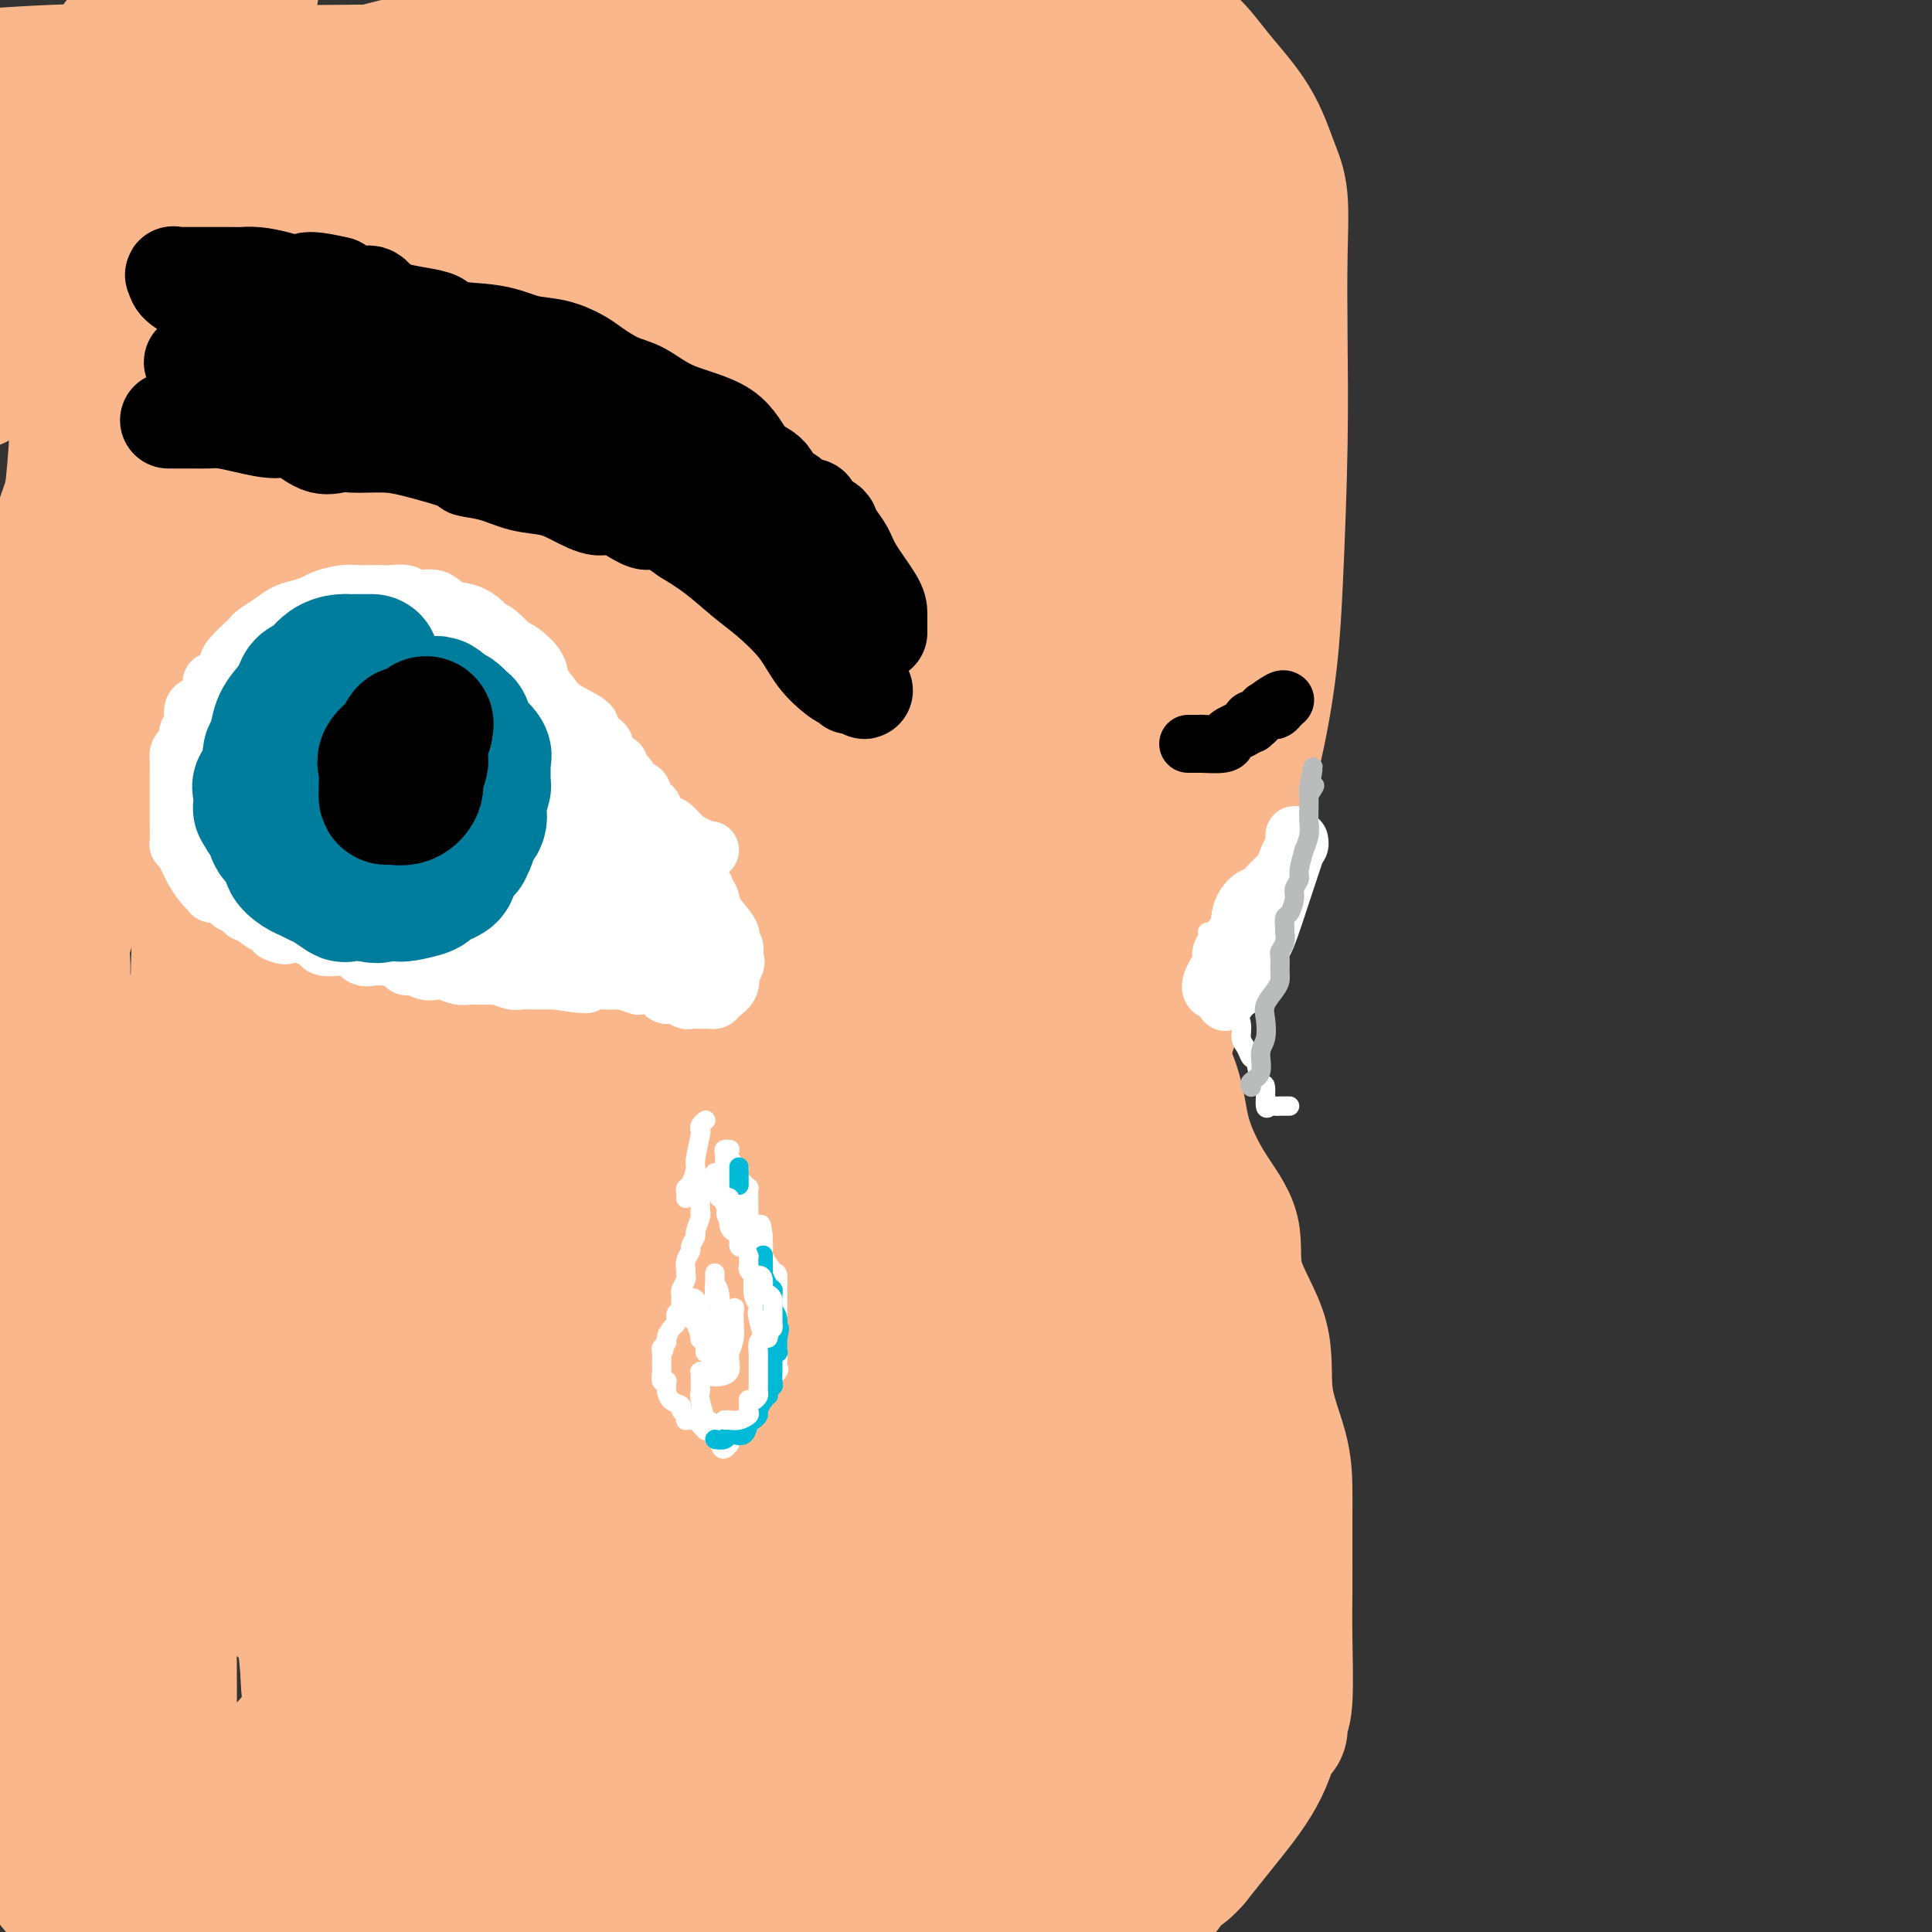 <svg viewBox='0 0 400 400' version='1.1' xmlns='http://www.w3.org/2000/svg' xmlns:xlink='http://www.w3.org/1999/xlink'><rect x="0" y="0" width="400" height="400" fill="#333333" stroke="none"/><g fill='none' stroke='#FBB78C' stroke-width='28' stroke-linecap='round' stroke-linejoin='round'><path d='M210,97c-0.000,-0.755 -0.000,-1.510 0,-2c0.000,-0.490 0.001,-0.716 0,-1c-0.001,-0.284 -0.003,-0.627 0,-1c0.003,-0.373 0.012,-0.776 0,-1c-0.012,-0.224 -0.047,-0.269 0,0c0.047,0.269 0.174,0.850 0,0c-0.174,-0.850 -0.649,-3.133 0,-4c0.649,-0.867 2.423,-0.319 3,-1c0.577,-0.681 -0.043,-2.592 0,-3c0.043,-0.408 0.750,0.686 1,2c0.250,1.314 0.044,2.847 0,5c-0.044,2.153 0.074,4.925 -1,10c-1.074,5.075 -3.341,12.451 -5,18c-1.659,5.549 -2.710,9.270 -4,13c-1.290,3.730 -2.820,7.468 -4,12c-1.180,4.532 -2.011,9.857 -3,14c-0.989,4.143 -2.135,7.104 -3,9c-0.865,1.896 -1.447,2.727 -2,4c-0.553,1.273 -1.076,2.988 -1,4c0.076,1.012 0.753,1.321 0,2c-0.753,0.679 -2.934,1.728 -4,3c-1.066,1.272 -1.018,2.765 -1,4c0.018,1.235 0.005,2.210 0,2c-0.005,-0.210 -0.003,-1.605 0,-3'/><path d='M186,183c-1.639,1.003 -0.235,-8.990 3,-18c3.235,-9.010 8.303,-17.038 12,-24c3.697,-6.962 6.024,-12.859 7,-18c0.976,-5.141 0.601,-9.526 1,-13c0.399,-3.474 1.573,-6.037 2,-8c0.427,-1.963 0.107,-3.326 0,-5c-0.107,-1.674 0.001,-3.660 0,-5c-0.001,-1.340 -0.109,-2.034 0,-3c0.109,-0.966 0.434,-2.204 0,-4c-0.434,-1.796 -1.627,-4.152 -2,-5c-0.373,-0.848 0.074,-0.190 0,-1c-0.074,-0.810 -0.671,-3.090 -1,-4c-0.329,-0.910 -0.391,-0.452 -1,-1c-0.609,-0.548 -1.763,-2.104 -3,-3c-1.237,-0.896 -2.555,-1.133 -3,-2c-0.445,-0.867 -0.017,-2.366 -1,-3c-0.983,-0.634 -3.379,-0.405 -6,-1c-2.621,-0.595 -5.468,-2.015 -8,-3c-2.532,-0.985 -4.747,-1.534 -6,-2c-1.253,-0.466 -1.542,-0.849 -3,-1c-1.458,-0.151 -4.084,-0.068 -7,0c-2.916,0.068 -6.121,0.123 -9,0c-2.879,-0.123 -5.431,-0.423 -8,0c-2.569,0.423 -5.156,1.568 -8,2c-2.844,0.432 -5.946,0.151 -9,1c-3.054,0.849 -6.060,2.829 -9,4c-2.940,1.171 -5.816,1.532 -8,2c-2.184,0.468 -3.678,1.043 -6,2c-2.322,0.957 -5.471,2.296 -8,3c-2.529,0.704 -4.437,0.773 -7,2c-2.563,1.227 -5.782,3.614 -9,6'/><path d='M89,81c-3.636,2.308 -8.227,5.080 -12,7c-3.773,1.920 -6.728,2.990 -10,6c-3.272,3.010 -6.860,7.960 -10,11c-3.140,3.040 -5.831,4.170 -8,7c-2.169,2.830 -3.816,7.359 -6,10c-2.184,2.641 -4.904,3.393 -7,5c-2.096,1.607 -3.569,4.067 -5,7c-1.431,2.933 -2.820,6.337 -4,9c-1.180,2.663 -2.149,4.584 -3,8c-0.851,3.416 -1.582,8.328 -3,12c-1.418,3.672 -3.522,6.104 -4,8c-0.478,1.896 0.671,3.255 0,8c-0.671,4.745 -3.160,12.877 -4,16c-0.840,3.123 -0.029,1.239 0,5c0.029,3.761 -0.723,13.169 -1,18c-0.277,4.831 -0.079,5.085 0,7c0.079,1.915 0.038,5.490 0,8c-0.038,2.510 -0.074,3.956 0,7c0.074,3.044 0.259,7.685 1,11c0.741,3.315 2.040,5.303 3,9c0.960,3.697 1.583,9.102 3,14c1.417,4.898 3.629,9.287 5,12c1.371,2.713 1.902,3.749 3,6c1.098,2.251 2.763,5.717 4,8c1.237,2.283 2.047,3.385 3,5c0.953,1.615 2.050,3.745 3,5c0.950,1.255 1.752,1.635 3,3c1.248,1.365 2.943,3.717 4,5c1.057,1.283 1.477,1.499 3,3c1.523,1.501 4.149,4.286 6,6c1.851,1.714 2.925,2.357 4,3'/><path d='M57,330c3.348,3.676 1.719,2.867 2,3c0.281,0.133 2.472,1.207 4,2c1.528,0.793 2.392,1.304 3,2c0.608,0.696 0.959,1.578 2,2c1.041,0.422 2.770,0.383 5,1c2.230,0.617 4.960,1.891 7,3c2.040,1.109 3.388,2.054 6,3c2.612,0.946 6.487,1.892 10,3c3.513,1.108 6.663,2.377 9,3c2.337,0.623 3.860,0.601 6,1c2.140,0.399 4.897,1.221 8,2c3.103,0.779 6.552,1.515 9,2c2.448,0.485 3.896,0.718 6,1c2.104,0.282 4.864,0.611 7,1c2.136,0.389 3.649,0.838 6,1c2.351,0.162 5.539,0.039 8,0c2.461,-0.039 4.195,0.007 8,0c3.805,-0.007 9.682,-0.066 13,0c3.318,0.066 4.077,0.258 5,0c0.923,-0.258 2.009,-0.965 3,-1c0.991,-0.035 1.888,0.604 3,0c1.112,-0.604 2.441,-2.449 3,-3c0.559,-0.551 0.349,0.193 1,0c0.651,-0.193 2.165,-1.323 3,-2c0.835,-0.677 0.992,-0.900 1,-1c0.008,-0.100 -0.132,-0.077 0,0c0.132,0.077 0.535,0.209 1,0c0.465,-0.209 0.991,-0.757 1,-1c0.009,-0.243 -0.497,-0.181 0,0c0.497,0.181 1.999,0.480 3,0c1.001,-0.480 1.500,-1.740 2,-3'/><path d='M202,349c2.786,-1.563 2.252,-0.470 2,0c-0.252,0.470 -0.221,0.318 0,0c0.221,-0.318 0.633,-0.802 1,-1c0.367,-0.198 0.690,-0.111 1,0c0.310,0.111 0.606,0.245 1,0c0.394,-0.245 0.887,-0.869 1,-1c0.113,-0.131 -0.155,0.230 0,0c0.155,-0.230 0.732,-1.051 1,-1c0.268,0.051 0.226,0.975 1,0c0.774,-0.975 2.364,-3.850 3,-5c0.636,-1.150 0.318,-0.575 0,0'/><path d='M219,75c-0.203,0.437 -0.405,0.875 0,2c0.405,1.125 1.419,2.939 2,5c0.581,2.061 0.730,4.369 1,6c0.270,1.631 0.661,2.583 1,4c0.339,1.417 0.627,3.298 1,5c0.373,1.702 0.832,3.224 1,4c0.168,0.776 0.045,0.804 0,2c-0.045,1.196 -0.012,3.559 0,5c0.012,1.441 0.004,1.960 0,3c-0.004,1.040 -0.004,2.601 0,4c0.004,1.399 0.012,2.637 0,4c-0.012,1.363 -0.045,2.852 0,5c0.045,2.148 0.166,4.955 0,7c-0.166,2.045 -0.620,3.327 -1,5c-0.380,1.673 -0.688,3.737 -1,5c-0.312,1.263 -0.630,1.724 -1,3c-0.370,1.276 -0.793,3.368 -1,5c-0.207,1.632 -0.197,2.804 -1,5c-0.803,2.196 -2.419,5.417 -3,7c-0.581,1.583 -0.128,1.527 0,2c0.128,0.473 -0.070,1.473 0,2c0.070,0.527 0.408,0.579 0,1c-0.408,0.421 -1.563,1.211 -2,2c-0.437,0.789 -0.156,1.578 0,2c0.156,0.422 0.185,0.477 0,1c-0.185,0.523 -0.586,1.513 -1,2c-0.414,0.487 -0.843,0.471 -1,1c-0.157,0.529 -0.042,1.604 0,2c0.042,0.396 0.012,0.113 0,0c-0.012,-0.113 -0.006,-0.057 0,0'/><path d='M191,141c0.233,1.031 0.467,2.062 1,3c0.533,0.938 1.367,1.783 2,3c0.633,1.217 1.067,2.806 2,5c0.933,2.194 2.366,4.992 4,8c1.634,3.008 3.471,6.227 4,8c0.529,1.773 -0.249,2.100 1,4c1.249,1.900 4.524,5.373 6,8c1.476,2.627 1.154,4.407 2,7c0.846,2.593 2.859,5.999 4,8c1.141,2.001 1.410,2.599 2,4c0.590,1.401 1.501,3.606 2,5c0.499,1.394 0.585,1.977 1,3c0.415,1.023 1.158,2.486 2,4c0.842,1.514 1.783,3.081 2,4c0.217,0.919 -0.291,1.191 0,2c0.291,0.809 1.381,2.154 2,3c0.619,0.846 0.766,1.194 1,2c0.234,0.806 0.555,2.071 1,3c0.445,0.929 1.013,1.524 1,2c-0.013,0.476 -0.607,0.834 0,2c0.607,1.166 2.415,3.140 3,4c0.585,0.860 -0.054,0.606 0,1c0.054,0.394 0.799,1.436 1,2c0.201,0.564 -0.143,0.651 0,1c0.143,0.349 0.772,0.960 1,1c0.228,0.040 0.054,-0.491 0,0c-0.054,0.491 0.013,2.005 0,3c-0.013,0.995 -0.107,1.473 0,2c0.107,0.527 0.413,1.103 1,2c0.587,0.897 1.453,2.113 2,3c0.547,0.887 0.773,1.443 1,2'/><path d='M240,250c7.610,17.151 2.134,5.529 0,2c-2.134,-3.529 -0.927,1.034 0,3c0.927,1.966 1.573,1.335 2,2c0.427,0.665 0.636,2.628 1,4c0.364,1.372 0.882,2.154 1,3c0.118,0.846 -0.164,1.756 0,3c0.164,1.244 0.776,2.820 1,4c0.224,1.180 0.061,1.962 0,3c-0.061,1.038 -0.019,2.332 0,4c0.019,1.668 0.015,3.708 0,5c-0.015,1.292 -0.039,1.834 0,3c0.039,1.166 0.142,2.956 0,4c-0.142,1.044 -0.530,1.343 -1,3c-0.470,1.657 -1.022,4.673 -1,6c0.022,1.327 0.619,0.965 0,2c-0.619,1.035 -2.455,3.469 -3,5c-0.545,1.531 0.202,2.161 0,3c-0.202,0.839 -1.353,1.887 -2,3c-0.647,1.113 -0.791,2.292 -1,3c-0.209,0.708 -0.484,0.945 -1,2c-0.516,1.055 -1.272,2.926 -2,4c-0.728,1.074 -1.427,1.349 -2,2c-0.573,0.651 -1.019,1.677 -2,3c-0.981,1.323 -2.498,2.943 -4,4c-1.502,1.057 -2.991,1.551 -5,3c-2.009,1.449 -4.538,3.852 -6,5c-1.462,1.148 -1.855,1.040 -2,1c-0.145,-0.040 -0.041,-0.011 0,0c0.041,0.011 0.021,0.006 0,0'/><path d='M213,339c-1.138,0.810 4.518,-3.667 8,-8c3.482,-4.333 4.789,-8.524 7,-13c2.211,-4.476 5.327,-9.239 7,-13c1.673,-3.761 1.905,-6.522 2,-10c0.095,-3.478 0.053,-7.674 0,-10c-0.053,-2.326 -0.116,-2.782 0,-3c0.116,-0.218 0.413,-0.199 0,0c-0.413,0.199 -1.536,0.577 -2,1c-0.464,0.423 -0.269,0.891 -2,4c-1.731,3.109 -5.389,8.860 -7,12c-1.611,3.140 -1.174,3.668 -1,5c0.174,1.332 0.086,3.467 0,3c-0.086,-0.467 -0.170,-3.536 0,-7c0.170,-3.464 0.593,-7.325 1,-13c0.407,-5.675 0.797,-13.166 0,-18c-0.797,-4.834 -2.779,-7.011 -4,-9c-1.221,-1.989 -1.679,-3.791 -2,-5c-0.321,-1.209 -0.504,-1.826 -1,-2c-0.496,-0.174 -1.304,0.093 -2,0c-0.696,-0.093 -1.278,-0.547 -2,0c-0.722,0.547 -1.583,2.095 -2,5c-0.417,2.905 -0.389,7.167 0,10c0.389,2.833 1.141,4.236 2,5c0.859,0.764 1.827,0.887 2,1c0.173,0.113 -0.448,0.216 0,0c0.448,-0.216 1.967,-0.750 3,-3c1.033,-2.250 1.581,-6.214 2,-13c0.419,-6.786 0.710,-16.393 1,-26'/><path d='M223,232c0.121,-10.010 -1.077,-15.533 -3,-20c-1.923,-4.467 -4.571,-7.876 -7,-11c-2.429,-3.124 -4.637,-5.962 -6,-7c-1.363,-1.038 -1.879,-0.278 -3,0c-1.121,0.278 -2.846,0.072 -4,2c-1.154,1.928 -1.738,5.990 -2,11c-0.262,5.010 -0.203,10.967 0,16c0.203,5.033 0.549,9.143 2,13c1.451,3.857 4.006,7.462 5,9c0.994,1.538 0.428,1.011 1,0c0.572,-1.011 2.284,-2.505 3,-9c0.716,-6.495 0.438,-17.990 1,-23c0.562,-5.010 1.965,-3.534 0,-9c-1.965,-5.466 -7.298,-17.875 -10,-24c-2.702,-6.125 -2.772,-5.966 -3,-6c-0.228,-0.034 -0.613,-0.262 -1,-1c-0.387,-0.738 -0.775,-1.985 -2,0c-1.225,1.985 -3.289,7.201 -4,13c-0.711,5.799 -0.071,12.180 0,19c0.071,6.820 -0.426,14.078 1,20c1.426,5.922 4.777,10.507 6,12c1.223,1.493 0.319,-0.105 0,0c-0.319,0.105 -0.055,1.913 0,0c0.055,-1.913 -0.101,-7.549 0,-14c0.101,-6.451 0.460,-13.719 0,-21c-0.460,-7.281 -1.739,-14.576 -3,-19c-1.261,-4.424 -2.503,-5.978 -3,-7c-0.497,-1.022 -0.248,-1.511 0,-2'/><path d='M191,174c-1.547,-4.462 -2.415,-1.615 -3,2c-0.585,3.615 -0.889,8.000 -1,11c-0.111,3.000 -0.030,4.615 0,6c0.030,1.385 0.009,2.538 0,3c-0.009,0.462 -0.004,0.231 0,0'/><path d='M225,242c0.835,0.011 1.669,0.022 2,0c0.331,-0.022 0.158,-0.076 2,-3c1.842,-2.924 5.699,-8.719 8,-13c2.301,-4.281 3.048,-7.050 7,-19c3.952,-11.950 11.111,-33.083 15,-49c3.889,-15.917 4.507,-26.619 5,-37c0.493,-10.381 0.859,-20.439 1,-29c0.141,-8.561 0.057,-15.623 0,-22c-0.057,-6.377 -0.086,-12.069 0,-17c0.086,-4.931 0.287,-9.101 0,-12c-0.287,-2.899 -1.064,-4.527 -2,-7c-0.936,-2.473 -2.032,-5.790 -4,-9c-1.968,-3.210 -4.807,-6.314 -7,-9c-2.193,-2.686 -3.741,-4.955 -6,-7c-2.259,-2.045 -5.230,-3.866 -7,-5c-1.770,-1.134 -2.341,-1.582 -4,-2c-1.659,-0.418 -4.408,-0.805 -6,-1c-1.592,-0.195 -2.026,-0.199 -4,-1c-1.974,-0.801 -5.487,-2.401 -9,-4'/><path d='M36,8c1.511,-0.936 3.022,-1.871 0,0c-3.022,1.871 -10.576,6.549 -14,9c-3.424,2.451 -2.718,2.674 -1,4c1.718,1.326 4.447,3.756 10,5c5.553,1.244 13.931,1.301 21,1c7.069,-0.301 12.830,-0.960 17,-2c4.170,-1.040 6.751,-2.460 8,-4c1.249,-1.540 1.167,-3.201 1,-4c-0.167,-0.799 -0.418,-0.736 0,-1c0.418,-0.264 1.504,-0.854 -1,-1c-2.504,-0.146 -8.597,0.153 -20,0c-11.403,-0.153 -28.115,-0.758 -46,0c-17.885,0.758 -36.942,2.879 -56,5'/><path d='M27,8c-2.083,0.833 -4.167,1.667 0,0c4.167,-1.667 14.583,-5.833 25,-10'/><path d='M69,17c-4.257,1.101 -8.514,2.201 0,0c8.514,-2.201 29.800,-7.705 44,-11c14.200,-3.295 21.314,-4.381 25,-5c3.686,-0.619 3.944,-0.773 4,-1c0.056,-0.227 -0.090,-0.529 -3,0c-2.910,0.529 -8.584,1.888 -12,3c-3.416,1.112 -4.576,1.979 -15,5c-10.424,3.021 -30.114,8.198 -49,13c-18.886,4.802 -36.967,9.229 -49,13c-12.033,3.771 -18.016,6.885 -24,10'/><path d='M17,40c-2.448,0.914 -4.897,1.829 0,0c4.897,-1.829 17.139,-6.401 47,-13c29.861,-6.599 77.340,-15.225 100,-20c22.660,-4.775 20.499,-5.700 21,-6c0.501,-0.300 3.662,0.023 3,0c-0.662,-0.023 -5.147,-0.393 -10,1c-4.853,1.393 -10.074,4.549 -24,8c-13.926,3.451 -36.557,7.198 -60,14c-23.443,6.802 -47.698,16.658 -67,26c-19.302,9.342 -33.651,18.171 -48,27'/><path d='M54,89c-4.832,1.745 -9.664,3.490 0,0c9.664,-3.490 33.825,-12.215 52,-19c18.175,-6.785 30.366,-11.632 39,-16c8.634,-4.368 13.713,-8.259 16,-11c2.287,-2.741 1.783,-4.331 2,-6c0.217,-1.669 1.155,-3.417 -1,-2c-2.155,1.417 -7.402,5.998 -17,12c-9.598,6.002 -23.546,13.424 -41,23c-17.454,9.576 -38.416,21.308 -57,33c-18.584,11.692 -34.792,23.346 -51,35'/><path d='M9,119c-1.071,2.811 -2.141,5.621 0,0c2.141,-5.621 7.494,-19.675 10,-30c2.506,-10.325 2.164,-16.922 2,-24c-0.164,-7.078 -0.149,-14.637 0,-19c0.149,-4.363 0.432,-5.530 0,-6c-0.432,-0.470 -1.578,-0.242 -3,-1c-1.422,-0.758 -3.121,-2.502 -7,4c-3.879,6.502 -9.940,21.251 -16,36'/><path d='M0,161c-0.309,0.858 -0.619,1.715 0,0c0.619,-1.715 2.166,-6.004 4,-12c1.834,-5.996 3.956,-13.700 6,-21c2.044,-7.300 4.011,-14.198 5,-22c0.989,-7.802 0.999,-16.510 1,-22c0.001,-5.490 -0.007,-7.764 0,-9c0.007,-1.236 0.029,-1.436 0,-1c-0.029,0.436 -0.111,1.508 0,5c0.111,3.492 0.413,9.403 -1,23c-1.413,13.597 -4.543,34.879 -7,56c-2.457,21.121 -4.242,42.081 -3,61c1.242,18.919 5.510,35.797 9,47c3.490,11.203 6.203,16.732 8,21c1.797,4.268 2.679,7.275 3,8c0.321,0.725 0.083,-0.832 0,0c-0.083,0.832 -0.009,4.053 0,-1c0.009,-5.053 -0.047,-18.382 0,-25c0.047,-6.618 0.199,-6.527 0,-9c-0.199,-2.473 -0.747,-7.512 -1,-9c-0.253,-1.488 -0.209,0.574 0,4c0.209,3.426 0.585,8.215 0,12c-0.585,3.785 -2.131,6.564 -3,12c-0.869,5.436 -1.059,13.527 -1,22c0.059,8.473 0.369,17.329 0,26c-0.369,8.671 -1.416,17.159 -2,23c-0.584,5.841 -0.703,9.035 0,11c0.703,1.965 2.230,2.702 3,3c0.770,0.298 0.784,0.157 1,1c0.216,0.843 0.633,2.669 1,0c0.367,-2.669 0.683,-9.835 1,-17'/><path d='M24,348c1.221,-6.705 2.772,-15.467 4,-24c1.228,-8.533 2.132,-16.838 3,-25c0.868,-8.162 1.700,-16.182 2,-21c0.300,-4.818 0.069,-6.435 0,-6c-0.069,0.435 0.025,2.922 0,10c-0.025,7.078 -0.167,18.748 -2,35c-1.833,16.252 -5.356,37.086 -6,49c-0.644,11.914 1.592,14.908 3,18c1.408,3.092 1.989,6.282 3,8c1.011,1.718 2.452,1.963 3,2c0.548,0.037 0.201,-0.133 0,-2c-0.201,-1.867 -0.257,-5.431 0,-8c0.257,-2.569 0.826,-4.145 1,-14c0.174,-9.855 -0.048,-27.991 0,-49c0.048,-21.009 0.367,-44.891 -3,-64c-3.367,-19.109 -10.419,-33.444 -14,-41c-3.581,-7.556 -3.692,-8.333 -4,-9c-0.308,-0.667 -0.815,-1.226 -1,-1c-0.185,0.226 -0.050,1.235 0,4c0.050,2.765 0.013,7.286 0,11c-0.013,3.714 -0.004,6.621 0,12c0.004,5.379 0.001,13.231 0,27c-0.001,13.769 -0.000,33.456 0,46c0.000,12.544 0.000,17.944 0,24c-0.000,6.056 -0.000,12.769 0,18c0.000,5.231 0.000,8.979 0,12c-0.000,3.021 -0.000,5.313 0,6c0.000,0.687 0.000,-0.232 0,0c-0.000,0.232 -0.000,1.616 0,3'/><path d='M13,369c-0.154,25.255 -0.037,7.391 0,1c0.037,-6.391 -0.004,-1.311 0,1c0.004,2.311 0.054,1.853 -1,2c-1.054,0.147 -3.211,0.900 -4,2c-0.789,1.100 -0.209,2.548 0,3c0.209,0.452 0.049,-0.093 0,0c-0.049,0.093 0.013,0.822 0,1c-0.013,0.178 -0.103,-0.195 0,1c0.103,1.195 0.398,3.958 1,6c0.602,2.042 1.512,3.362 3,5c1.488,1.638 3.554,3.595 5,5c1.446,1.405 2.270,2.259 6,3c3.730,0.741 10.365,1.371 17,2'/><path d='M104,398c-5.402,1.292 -10.804,2.585 0,0c10.804,-2.585 37.812,-9.047 59,-13c21.188,-3.953 36.554,-5.396 49,-7c12.446,-1.604 21.970,-3.368 26,-4c4.030,-0.632 2.566,-0.133 2,0c-0.566,0.133 -0.236,-0.102 -4,0c-3.764,0.102 -11.624,0.539 -18,1c-6.376,0.461 -11.267,0.945 -18,1c-6.733,0.055 -15.307,-0.319 -23,0c-7.693,0.319 -14.503,1.329 -18,2c-3.497,0.671 -3.679,1.001 -4,1c-0.321,-0.001 -0.780,-0.334 -1,0c-0.220,0.334 -0.202,1.333 0,2c0.202,0.667 0.587,1.001 2,1c1.413,-0.001 3.853,-0.338 5,0c1.147,0.338 1.000,1.352 5,0c4.000,-1.352 12.148,-5.071 17,-8c4.852,-2.929 6.409,-5.070 9,-9c2.591,-3.930 6.217,-9.650 9,-15c2.783,-5.350 4.724,-10.328 7,-16c2.276,-5.672 4.887,-12.036 7,-17c2.113,-4.964 3.726,-8.528 5,-13c1.274,-4.472 2.208,-9.850 3,-13c0.792,-3.150 1.441,-4.071 2,-9c0.559,-4.929 1.026,-13.868 2,-20c0.974,-6.132 2.455,-9.459 3,-13c0.545,-3.541 0.156,-7.298 0,-11c-0.156,-3.702 -0.078,-7.351 0,-11'/><path d='M230,227c0.001,-5.194 0.003,-7.181 0,-9c-0.003,-1.819 -0.011,-3.472 0,-5c0.011,-1.528 0.041,-2.930 0,-4c-0.041,-1.070 -0.155,-1.807 0,-2c0.155,-0.193 0.577,0.157 1,0c0.423,-0.157 0.847,-0.822 3,2c2.153,2.822 6.036,9.131 8,14c1.964,4.869 2.009,8.300 3,12c0.991,3.700 2.928,7.671 5,11c2.072,3.329 4.278,6.015 5,9c0.722,2.985 -0.041,6.268 1,10c1.041,3.732 3.887,7.914 5,12c1.113,4.086 0.494,8.077 1,12c0.506,3.923 2.136,7.779 3,11c0.864,3.221 0.963,5.805 1,8c0.037,2.195 0.011,3.999 0,6c-0.011,2.001 -0.007,4.198 0,7c0.007,2.802 0.017,6.208 0,9c-0.017,2.792 -0.060,4.972 0,9c0.060,4.028 0.224,9.906 0,13c-0.224,3.094 -0.836,3.404 -1,4c-0.164,0.596 0.119,1.478 0,2c-0.119,0.522 -0.639,0.683 -1,1c-0.361,0.317 -0.564,0.790 -1,2c-0.436,1.210 -1.106,3.159 -2,5c-0.894,1.841 -2.013,3.576 -3,5c-0.987,1.424 -1.843,2.537 -3,4c-1.157,1.463 -2.616,3.275 -4,5c-1.384,1.725 -2.692,3.362 -4,5'/><path d='M247,385c-2.971,3.397 -3.398,2.391 -4,3c-0.602,0.609 -1.378,2.833 -3,4c-1.622,1.167 -4.091,1.276 -6,2c-1.909,0.724 -3.260,2.064 -4,3c-0.740,0.936 -0.870,1.468 -1,2'/><path d='M228,393c-1.137,2.126 -2.275,4.253 0,0c2.275,-4.253 7.962,-14.884 13,-23c5.038,-8.116 9.425,-13.717 12,-18c2.575,-4.283 3.337,-7.249 4,-9c0.663,-1.751 1.228,-2.288 1,-2c-0.228,0.288 -1.248,1.401 -2,2c-0.752,0.599 -1.234,0.685 -3,4c-1.766,3.315 -4.814,9.859 -7,15c-2.186,5.141 -3.509,8.879 -4,11c-0.491,2.121 -0.149,2.624 0,3c0.149,0.376 0.105,0.623 0,1c-0.105,0.377 -0.271,0.883 0,1c0.271,0.117 0.980,-0.156 1,0c0.020,0.156 -0.650,0.739 0,0c0.650,-0.739 2.619,-2.802 4,-8c1.381,-5.198 2.174,-13.531 3,-20c0.826,-6.469 1.684,-11.075 2,-16c0.316,-4.925 0.088,-10.168 0,-13c-0.088,-2.832 -0.038,-3.252 0,-4c0.038,-0.748 0.063,-1.823 -2,0c-2.063,1.823 -6.213,6.546 -10,13c-3.787,6.454 -7.211,14.641 -9,22c-1.789,7.359 -1.943,13.890 -2,18c-0.057,4.110 -0.015,5.799 0,7c0.015,1.201 0.004,1.915 0,2c-0.004,0.085 -0.002,-0.457 0,-1'/><path d='M229,378c-0.377,3.302 -0.320,-1.444 0,-4c0.320,-2.556 0.903,-2.922 1,-4c0.097,-1.078 -0.292,-2.868 0,-4c0.292,-1.132 1.265,-1.607 1,-1c-0.265,0.607 -1.769,2.296 -3,4c-1.231,1.704 -2.190,3.423 -5,5c-2.810,1.577 -7.471,3.012 -13,4c-5.529,0.988 -11.926,1.530 -16,2c-4.074,0.470 -5.824,0.868 -9,1c-3.176,0.132 -7.778,-0.003 -12,0c-4.222,0.003 -8.065,0.144 -12,0c-3.935,-0.144 -7.963,-0.572 -11,-1c-3.037,-0.428 -5.083,-0.856 -6,-1c-0.917,-0.144 -0.704,-0.004 -1,0c-0.296,0.004 -1.102,-0.128 -1,0c0.102,0.128 1.113,0.514 3,1c1.887,0.486 4.651,1.070 6,2c1.349,0.930 1.283,2.207 3,3c1.717,0.793 5.217,1.103 14,3c8.783,1.897 22.848,5.380 33,7c10.152,1.620 16.391,1.377 20,2c3.609,0.623 4.588,2.111 4,2c-0.588,-0.111 -2.743,-1.823 -5,-3c-2.257,-1.177 -4.615,-1.821 -8,-3c-3.385,-1.179 -7.796,-2.894 -11,-4c-3.204,-1.106 -5.201,-1.602 -7,-2c-1.799,-0.398 -3.399,-0.699 -5,-1'/><path d='M189,386c-5.678,-2.512 -1.874,-2.293 -1,-3c0.874,-0.707 -1.183,-2.338 -2,-4c-0.817,-1.662 -0.395,-3.353 0,-5c0.395,-1.647 0.764,-3.251 2,-5c1.236,-1.749 3.341,-3.643 5,-6c1.659,-2.357 2.874,-5.178 5,-7c2.126,-1.822 5.165,-2.645 7,-4c1.835,-1.355 2.468,-3.243 3,-4c0.532,-0.757 0.964,-0.383 1,0c0.036,0.383 -0.323,0.777 -2,2c-1.677,1.223 -4.671,3.277 -8,6c-3.329,2.723 -6.994,6.115 -12,9c-5.006,2.885 -11.352,5.263 -22,6c-10.648,0.737 -25.598,-0.168 -38,0c-12.402,0.168 -22.255,1.408 -31,3c-8.745,1.592 -16.381,3.534 -22,5c-5.619,1.466 -9.221,2.455 -11,3c-1.779,0.545 -1.736,0.645 -2,1c-0.264,0.355 -0.834,0.966 1,0c1.834,-0.966 6.072,-3.507 10,-5c3.928,-1.493 7.547,-1.936 15,-4c7.453,-2.064 18.740,-5.749 32,-10c13.260,-4.251 28.493,-9.068 39,-12c10.507,-2.932 16.288,-3.981 19,-5c2.712,-1.019 2.356,-2.010 2,-3'/><path d='M179,344c17.520,-6.059 3.319,-2.205 -2,-1c-5.319,1.205 -1.757,-0.238 -14,4c-12.243,4.238 -40.292,14.156 -59,23c-18.708,8.844 -28.073,16.613 -35,21c-6.927,4.387 -11.414,5.390 -13,6c-1.586,0.610 -0.272,0.825 0,1c0.272,0.175 -0.499,0.309 0,0c0.499,-0.309 2.267,-1.061 5,-2c2.733,-0.939 6.430,-2.065 10,-4c3.570,-1.935 7.012,-4.678 12,-8c4.988,-3.322 11.523,-7.224 16,-11c4.477,-3.776 6.898,-7.427 8,-11c1.102,-3.573 0.887,-7.067 1,-10c0.113,-2.933 0.554,-5.303 0,-7c-0.554,-1.697 -2.103,-2.721 -4,-3c-1.897,-0.279 -4.144,0.187 -7,0c-2.856,-0.187 -6.323,-1.026 -12,1c-5.677,2.026 -13.564,6.915 -20,13c-6.436,6.085 -11.422,13.364 -14,17c-2.578,3.636 -2.749,3.630 -2,4c0.749,0.370 2.416,1.116 3,2c0.584,0.884 0.084,1.905 2,2c1.916,0.095 6.246,-0.735 11,-2c4.754,-1.265 9.931,-2.966 15,-7c5.069,-4.034 10.029,-10.401 16,-16c5.971,-5.599 12.954,-10.431 17,-17c4.046,-6.569 5.156,-14.877 6,-22c0.844,-7.123 1.422,-13.062 2,-19'/><path d='M121,298c0.727,-8.355 -1.454,-8.744 -4,-9c-2.546,-0.256 -5.455,-0.379 -8,-1c-2.545,-0.621 -4.725,-1.741 -9,1c-4.275,2.741 -10.644,9.342 -17,17c-6.356,7.658 -12.698,16.373 -16,24c-3.302,7.627 -3.563,14.168 -3,20c0.563,5.832 1.948,10.957 4,14c2.052,3.043 4.769,4.005 7,5c2.231,0.995 3.975,2.022 10,1c6.025,-1.022 16.330,-4.094 24,-9c7.670,-4.906 12.706,-11.648 17,-19c4.294,-7.352 7.846,-15.315 10,-25c2.154,-9.685 2.909,-21.091 3,-31c0.091,-9.909 -0.483,-18.319 -3,-26c-2.517,-7.681 -6.976,-14.632 -11,-20c-4.024,-5.368 -7.611,-9.152 -11,-11c-3.389,-1.848 -6.580,-1.758 -11,-2c-4.420,-0.242 -10.070,-0.814 -16,2c-5.930,2.814 -12.140,9.015 -16,20c-3.860,10.985 -5.368,26.755 -7,39c-1.632,12.245 -3.387,20.965 -2,28c1.387,7.035 5.915,12.385 8,15c2.085,2.615 1.727,2.495 2,3c0.273,0.505 1.178,1.635 2,0c0.822,-1.635 1.563,-6.035 2,-11c0.437,-4.965 0.570,-10.496 2,-19c1.430,-8.504 4.157,-19.980 5,-36c0.843,-16.020 -0.197,-36.583 0,-51c0.197,-14.417 1.630,-22.689 0,-33c-1.630,-10.311 -6.323,-22.660 -9,-29c-2.677,-6.340 -3.339,-6.670 -4,-7'/><path d='M70,148c-1.920,-5.570 -0.218,-1.494 0,0c0.218,1.494 -1.046,0.408 -2,7c-0.954,6.592 -1.598,20.863 -3,38c-1.402,17.137 -3.564,37.140 -4,67c-0.436,29.860 0.852,69.579 3,88c2.148,18.421 5.155,15.546 7,13c1.845,-2.546 2.529,-4.762 3,-8c0.471,-3.238 0.729,-7.499 1,-10c0.271,-2.501 0.556,-3.243 2,-10c1.444,-6.757 4.046,-19.529 6,-35c1.954,-15.471 3.260,-33.641 4,-52c0.740,-18.359 0.914,-36.908 1,-53c0.086,-16.092 0.085,-29.726 -1,-39c-1.085,-9.274 -3.254,-14.187 -4,-18c-0.746,-3.813 -0.070,-6.525 0,-8c0.070,-1.475 -0.465,-1.713 -1,0c-0.535,1.713 -1.069,5.377 -1,7c0.069,1.623 0.742,1.207 0,10c-0.742,8.793 -2.898,26.796 -4,39c-1.102,12.204 -1.149,18.608 -1,24c0.149,5.392 0.495,9.771 0,13c-0.495,3.229 -1.832,5.307 -2,5c-0.168,-0.307 0.834,-2.998 0,-8c-0.834,-5.002 -3.505,-12.316 -5,-22c-1.495,-9.684 -1.813,-21.740 -3,-35c-1.187,-13.260 -3.243,-27.724 -5,-38c-1.757,-10.276 -3.216,-16.365 -4,-12c-0.784,4.365 -0.892,19.182 -1,34'/><path d='M56,145c-0.422,17.536 -0.976,44.375 -2,66c-1.024,21.625 -2.520,38.034 -2,48c0.520,9.966 3.054,13.487 4,15c0.946,1.513 0.305,1.017 0,1c-0.305,-0.017 -0.274,0.445 0,1c0.274,0.555 0.791,1.202 1,0c0.209,-1.202 0.108,-4.254 0,-7c-0.108,-2.746 -0.225,-5.185 0,-24c0.225,-18.815 0.792,-54.004 1,-78c0.208,-23.996 0.057,-36.798 0,-52c-0.057,-15.202 -0.021,-32.804 0,-42c0.021,-9.196 0.026,-9.985 0,-11c-0.026,-1.015 -0.083,-2.257 0,-1c0.083,1.257 0.306,5.011 -1,12c-1.306,6.989 -4.140,17.211 -7,40c-2.860,22.789 -5.747,58.143 -8,84c-2.253,25.857 -3.872,42.215 -4,54c-0.128,11.785 1.234,18.996 2,23c0.766,4.004 0.935,4.801 1,5c0.065,0.199 0.025,-0.200 0,-1c-0.025,-0.800 -0.035,-2.002 0,-7c0.035,-4.998 0.114,-13.791 0,-25c-0.114,-11.209 -0.423,-24.832 0,-42c0.423,-17.168 1.577,-37.879 2,-59c0.423,-21.121 0.113,-42.651 0,-53c-0.113,-10.349 -0.030,-9.517 0,-10c0.030,-0.483 0.009,-2.281 0,-3c-0.009,-0.719 -0.004,-0.360 0,0'/><path d='M43,79c0.085,-29.743 -0.702,-4.099 -1,4c-0.298,8.099 -0.107,-1.347 0,15c0.107,16.347 0.129,58.488 0,78c-0.129,19.512 -0.408,16.394 0,17c0.408,0.606 1.503,4.937 2,7c0.497,2.063 0.395,1.857 1,0c0.605,-1.857 1.918,-5.365 2,-7c0.082,-1.635 -1.067,-1.398 2,-6c3.067,-4.602 10.351,-14.042 15,-25c4.649,-10.958 6.662,-23.434 10,-36c3.338,-12.566 7.999,-25.222 11,-34c3.001,-8.778 4.341,-13.677 5,-16c0.659,-2.323 0.637,-2.068 1,-2c0.363,0.068 1.113,-0.049 3,0c1.887,0.049 4.913,0.266 8,-1c3.087,-1.266 6.236,-4.015 11,-6c4.764,-1.985 11.142,-3.206 17,-5c5.858,-1.794 11.195,-4.161 13,-5c1.805,-0.839 0.078,-0.149 0,-1c-0.078,-0.851 1.493,-3.241 -1,-4c-2.493,-0.759 -9.051,0.114 -13,0c-3.949,-0.114 -5.289,-1.214 -8,-2c-2.711,-0.786 -6.794,-1.257 -19,0c-12.206,1.257 -32.536,4.243 -45,6c-12.464,1.757 -17.063,2.285 -21,4c-3.937,1.715 -7.214,4.615 -9,6c-1.786,1.385 -2.082,1.253 0,0c2.082,-1.253 6.541,-3.626 11,-6'/><path d='M38,60c4.561,-2.137 10.464,-4.480 18,-8c7.536,-3.520 16.705,-8.218 24,-12c7.295,-3.782 12.717,-6.648 20,-10c7.283,-3.352 16.427,-7.190 21,-9c4.573,-1.810 4.574,-1.591 5,-2c0.426,-0.409 1.276,-1.445 1,-1c-0.276,0.445 -1.678,2.373 -4,4c-2.322,1.627 -5.563,2.953 -14,8c-8.437,5.047 -22.069,13.814 -32,20c-9.931,6.186 -16.161,9.792 -20,13c-3.839,3.208 -5.289,6.019 -6,7c-0.711,0.981 -0.685,0.134 0,0c0.685,-0.134 2.029,0.446 3,1c0.971,0.554 1.571,1.081 7,-2c5.429,-3.081 15.689,-9.771 27,-15c11.311,-5.229 23.675,-8.998 35,-14c11.325,-5.002 21.611,-11.239 30,-16c8.389,-4.761 14.882,-8.048 19,-10c4.118,-1.952 5.861,-2.570 3,0c-2.861,2.570 -10.325,8.327 -16,13c-5.675,4.673 -9.559,8.263 -15,14c-5.441,5.737 -12.439,13.620 -19,19c-6.561,5.380 -12.685,8.257 -16,10c-3.315,1.743 -3.820,2.353 -4,3c-0.180,0.647 -0.034,1.331 0,1c0.034,-0.331 -0.042,-1.676 1,-3c1.042,-1.324 3.204,-2.626 8,-5c4.796,-2.374 12.228,-5.821 19,-10c6.772,-4.179 12.886,-9.089 19,-14'/><path d='M152,42c11.979,-8.338 18.427,-13.683 21,-16c2.573,-2.317 1.270,-1.605 1,-1c-0.270,0.605 0.492,1.102 0,1c-0.492,-0.102 -2.238,-0.803 -7,8c-4.762,8.803 -12.540,27.109 -21,48c-8.460,20.891 -17.602,44.367 -23,61c-5.398,16.633 -7.050,26.423 -9,37c-1.950,10.577 -4.196,21.941 -5,31c-0.804,9.059 -0.165,15.812 0,21c0.165,5.188 -0.143,8.810 0,10c0.143,1.190 0.737,-0.052 2,0c1.263,0.052 3.196,1.400 8,-10c4.804,-11.400 12.478,-35.546 18,-52c5.522,-16.454 8.891,-25.217 12,-39c3.109,-13.783 5.958,-32.587 7,-44c1.042,-11.413 0.279,-15.434 0,-19c-0.279,-3.566 -0.072,-6.676 0,-8c0.072,-1.324 0.011,-0.861 0,-1c-0.011,-0.139 0.029,-0.879 -2,0c-2.029,0.879 -6.128,3.376 -10,12c-3.872,8.624 -7.518,23.376 -14,43c-6.482,19.624 -15.799,44.121 -21,66c-5.201,21.879 -6.285,41.142 -7,54c-0.715,12.858 -1.060,19.313 -1,24c0.060,4.687 0.526,7.606 1,9c0.474,1.394 0.955,1.263 1,1c0.045,-0.263 -0.347,-0.659 0,-4c0.347,-3.341 1.433,-9.628 2,-19c0.567,-9.372 0.614,-21.831 1,-36c0.386,-14.169 1.110,-30.048 0,-47c-1.110,-16.952 -4.055,-34.976 -7,-53'/><path d='M99,119c-2.426,-16.060 -4.993,-29.710 -7,-37c-2.007,-7.290 -3.456,-8.222 -4,-11c-0.544,-2.778 -0.183,-7.403 0,-1c0.183,6.403 0.189,23.836 0,31c-0.189,7.164 -0.571,4.061 -1,30c-0.429,25.939 -0.904,80.919 0,121c0.904,40.081 3.186,65.261 5,85c1.814,19.739 3.158,34.037 5,44c1.842,9.963 4.182,15.590 5,18c0.818,2.410 0.115,1.602 0,-9c-0.115,-10.602 0.357,-30.998 0,-50c-0.357,-19.002 -1.543,-36.612 0,-58c1.543,-21.388 5.814,-46.556 7,-67c1.186,-20.444 -0.715,-36.165 0,-51c0.715,-14.835 4.046,-28.786 6,-36c1.954,-7.214 2.533,-7.693 3,-10c0.467,-2.307 0.823,-6.443 1,-8c0.177,-1.557 0.176,-0.536 0,0c-0.176,0.536 -0.527,0.586 0,4c0.527,3.414 1.931,10.190 0,19c-1.931,8.810 -7.198,19.653 -11,36c-3.802,16.347 -6.140,38.198 -7,55c-0.860,16.802 -0.241,28.555 0,36c0.241,7.445 0.103,10.581 0,13c-0.103,2.419 -0.172,4.120 0,2c0.172,-2.120 0.586,-8.060 1,-14'/><path d='M102,261c0.580,-5.868 1.528,-14.538 4,-32c2.472,-17.462 6.466,-43.717 9,-66c2.534,-22.283 3.608,-40.594 4,-59c0.392,-18.406 0.104,-36.908 0,-47c-0.104,-10.092 -0.023,-11.776 0,-13c0.023,-1.224 -0.011,-1.988 0,-2c0.011,-0.012 0.065,0.728 0,5c-0.065,4.272 -0.251,12.076 0,19c0.251,6.924 0.940,12.969 0,31c-0.940,18.031 -3.508,48.049 2,91c5.508,42.951 19.094,98.835 26,128c6.906,29.165 7.134,31.611 8,35c0.866,3.389 2.371,7.722 3,10c0.629,2.278 0.383,2.502 0,1c-0.383,-1.502 -0.902,-4.730 0,-9c0.902,-4.270 3.226,-9.581 4,-21c0.774,-11.419 -0.003,-28.946 0,-51c0.003,-22.054 0.787,-48.634 1,-71c0.213,-22.366 -0.145,-40.518 0,-54c0.145,-13.482 0.792,-22.296 0,-28c-0.792,-5.704 -3.024,-8.300 -4,-9c-0.976,-0.700 -0.695,0.496 -1,12c-0.305,11.504 -1.195,33.316 -2,59c-0.805,25.684 -1.525,55.238 -2,81c-0.475,25.762 -0.705,47.730 0,62c0.705,14.270 2.344,20.842 4,24c1.656,3.158 3.330,2.902 4,3c0.670,0.098 0.335,0.549 0,1'/><path d='M162,361c0.642,0.610 0.247,0.134 0,0c-0.247,-0.134 -0.345,0.074 0,-1c0.345,-1.074 1.132,-3.431 3,-10c1.868,-6.569 4.818,-17.350 11,-38c6.182,-20.650 15.596,-51.168 20,-67c4.404,-15.832 3.797,-16.977 4,-19c0.203,-2.023 1.216,-4.922 1,-4c-0.216,0.922 -1.661,5.666 -3,11c-1.339,5.334 -2.571,11.258 -3,18c-0.429,6.742 -0.054,14.302 -1,23c-0.946,8.698 -3.213,18.536 -4,25c-0.787,6.464 -0.092,9.555 0,12c0.092,2.445 -0.417,4.242 0,2c0.417,-2.242 1.762,-8.525 3,-15c1.238,-6.475 2.370,-13.142 5,-23c2.630,-9.858 6.760,-22.906 9,-31c2.240,-8.094 2.592,-11.235 3,-15c0.408,-3.765 0.873,-8.154 1,-7c0.127,1.154 -0.082,7.852 0,20c0.082,12.148 0.456,29.747 -2,45c-2.456,15.253 -7.741,28.161 -10,35c-2.259,6.839 -1.493,7.611 -1,8c0.493,0.389 0.712,0.397 0,0c-0.712,-0.397 -2.356,-1.198 -4,-2'/><path d='M194,328c-1.241,-0.856 -2.345,-1.998 -3,-3c-0.655,-1.002 -0.861,-1.866 -2,-4c-1.139,-2.134 -3.213,-5.539 -4,-10c-0.787,-4.461 -0.289,-9.980 0,-17c0.289,-7.020 0.367,-15.542 0,-23c-0.367,-7.458 -1.181,-13.853 -2,-18c-0.819,-4.147 -1.643,-6.045 -2,-7c-0.357,-0.955 -0.245,-0.965 0,-1c0.245,-0.035 0.625,-0.093 0,-1c-0.625,-0.907 -2.254,-2.661 -8,4c-5.746,6.661 -15.608,21.737 -21,30c-5.392,8.263 -6.313,9.712 -8,11c-1.687,1.288 -4.139,2.415 -5,3c-0.861,0.585 -0.130,0.627 0,0c0.130,-0.627 -0.339,-1.922 0,-5c0.339,-3.078 1.488,-7.939 2,-10c0.512,-2.061 0.387,-1.323 1,-6c0.613,-4.677 1.965,-14.769 3,-24c1.035,-9.231 1.755,-17.603 2,-23c0.245,-5.397 0.016,-7.821 0,-9c-0.016,-1.179 0.180,-1.113 0,-1c-0.180,0.113 -0.736,0.272 -2,2c-1.264,1.728 -3.237,5.026 -6,10c-2.763,4.974 -6.316,11.623 -11,23c-4.684,11.377 -10.498,27.482 -14,35c-3.502,7.518 -4.691,6.448 -5,7c-0.309,0.552 0.263,2.726 0,3c-0.263,0.274 -1.361,-1.350 0,-6c1.361,-4.650 5.180,-12.325 9,-20'/><path d='M118,268c4.272,-9.452 10.451,-20.080 18,-31c7.549,-10.920 16.467,-22.130 24,-30c7.533,-7.870 13.680,-12.400 17,-16c3.320,-3.600 3.815,-6.271 4,-4c0.185,2.271 0.062,9.483 0,20c-0.062,10.517 -0.062,24.339 0,33c0.062,8.661 0.187,12.160 1,15c0.813,2.840 2.313,5.022 3,6c0.687,0.978 0.561,0.752 1,1c0.439,0.248 1.442,0.971 3,-1c1.558,-1.971 3.671,-6.636 5,-9c1.329,-2.364 1.874,-2.427 4,-8c2.126,-5.573 5.834,-16.655 9,-24c3.166,-7.345 5.791,-10.952 9,-22c3.209,-11.048 7.001,-29.535 9,-39c1.999,-9.465 2.203,-9.908 2,-11c-0.203,-1.092 -0.815,-2.835 -1,-3c-0.185,-0.165 0.055,1.246 0,3c-0.055,1.754 -0.407,3.849 -1,6c-0.593,2.151 -1.429,4.356 -2,8c-0.571,3.644 -0.877,8.725 -1,12c-0.123,3.275 -0.063,4.742 0,6c0.063,1.258 0.127,2.307 0,0c-0.127,-2.307 -0.446,-7.969 0,-13c0.446,-5.031 1.659,-9.431 2,-18c0.341,-8.569 -0.188,-21.305 0,-30c0.188,-8.695 1.094,-13.347 2,-18'/><path d='M226,101c0.614,-14.887 0.151,-12.604 0,-12c-0.151,0.604 0.012,-0.472 0,-1c-0.012,-0.528 -0.199,-0.508 0,-1c0.199,-0.492 0.785,-1.496 0,2c-0.785,3.496 -2.943,11.493 -4,21c-1.057,9.507 -1.015,20.524 -1,28c0.015,7.476 0.003,11.412 0,16c-0.003,4.588 0.001,9.828 0,12c-0.001,2.172 -0.009,1.276 0,1c0.009,-0.276 0.034,0.067 0,0c-0.034,-0.067 -0.125,-0.546 0,0c0.125,0.546 0.468,2.116 0,4c-0.468,1.884 -1.747,4.082 -2,5c-0.253,0.918 0.521,0.556 0,3c-0.521,2.444 -2.336,7.694 -3,11c-0.664,3.306 -0.179,4.669 0,6c0.179,1.331 0.050,2.631 0,5c-0.050,2.369 -0.021,5.806 0,7c0.021,1.194 0.033,0.146 0,0c-0.033,-0.146 -0.111,0.610 0,1c0.111,0.390 0.413,0.415 1,0c0.587,-0.415 1.461,-1.269 2,-3c0.539,-1.731 0.742,-4.340 2,-8c1.258,-3.660 3.569,-8.370 6,-14c2.431,-5.630 4.980,-12.180 7,-17c2.020,-4.820 3.510,-7.910 5,-11'/><path d='M239,156c3.574,-9.819 1.010,-8.367 0,-9c-1.010,-0.633 -0.467,-3.350 0,-6c0.467,-2.650 0.857,-5.234 1,-8c0.143,-2.766 0.038,-5.714 0,-8c-0.038,-2.286 -0.010,-3.911 0,-6c0.010,-2.089 0.003,-4.641 0,-7c-0.003,-2.359 -0.000,-4.526 0,-7c0.000,-2.474 -0.002,-5.256 0,-9c0.002,-3.744 0.010,-8.450 0,-13c-0.010,-4.550 -0.036,-8.946 0,-13c0.036,-4.054 0.136,-7.768 0,-12c-0.136,-4.232 -0.506,-8.983 0,-13c0.506,-4.017 1.888,-7.301 3,-10c1.112,-2.699 1.956,-4.811 2,-8c0.044,-3.189 -0.710,-7.453 -1,-10c-0.290,-2.547 -0.117,-3.378 -1,-6c-0.883,-2.622 -2.824,-7.035 -4,-10c-1.176,-2.965 -1.588,-4.483 -2,-6'/><path d='M198,14c0.422,-1.681 0.844,-3.363 0,0c-0.844,3.363 -2.955,11.770 -4,17c-1.045,5.230 -1.024,7.284 -1,9c0.024,1.716 0.050,3.094 0,4c-0.050,0.906 -0.175,1.342 0,2c0.175,0.658 0.649,1.540 1,1c0.351,-0.540 0.580,-2.500 1,-3c0.420,-0.500 1.031,0.461 2,-1c0.969,-1.461 2.298,-5.343 4,-9c1.702,-3.657 3.779,-7.088 6,-11c2.221,-3.912 4.585,-8.307 6,-11c1.415,-2.693 1.880,-3.686 2,-5c0.120,-1.314 -0.106,-2.948 0,-3c0.106,-0.052 0.542,1.478 0,3c-0.542,1.522 -2.064,3.034 -4,9c-1.936,5.966 -4.286,16.384 -6,28c-1.714,11.616 -2.792,24.429 -4,33c-1.208,8.571 -2.546,12.900 -3,17c-0.454,4.100 -0.024,7.973 0,10c0.024,2.027 -0.360,2.209 0,1c0.360,-1.209 1.463,-3.809 3,-6c1.537,-2.191 3.508,-3.974 6,-9c2.492,-5.026 5.505,-13.294 8,-20c2.495,-6.706 4.473,-11.849 6,-16c1.527,-4.151 2.603,-7.310 3,-10c0.397,-2.690 0.113,-4.911 0,-6c-0.113,-1.089 -0.057,-1.044 0,-1'/><path d='M224,37c0.611,-4.467 -2.362,0.865 -3,4c-0.638,3.135 1.059,4.074 -1,11c-2.059,6.926 -7.872,19.839 -11,29c-3.128,9.161 -3.570,14.572 -4,18c-0.430,3.428 -0.848,4.875 -1,6c-0.152,1.125 -0.039,1.929 0,2c0.039,0.071 0.002,-0.593 0,-2c-0.002,-1.407 0.029,-3.559 0,-8c-0.029,-4.441 -0.120,-11.170 0,-18c0.120,-6.830 0.451,-13.762 0,-22c-0.451,-8.238 -1.683,-17.784 -3,-23c-1.317,-5.216 -2.719,-6.102 -3,-7c-0.281,-0.898 0.558,-1.808 0,-2c-0.558,-0.192 -2.514,0.336 -3,0c-0.486,-0.336 0.500,-1.535 -2,0c-2.500,1.535 -8.484,5.803 -12,10c-3.516,4.197 -4.563,8.323 -5,17c-0.437,8.677 -0.263,21.906 -1,33c-0.737,11.094 -2.385,20.054 -3,27c-0.615,6.946 -0.198,11.879 0,15c0.198,3.121 0.176,4.429 0,5c-0.176,0.571 -0.506,0.404 0,0c0.506,-0.404 1.847,-1.047 5,-5c3.153,-3.953 8.118,-11.218 12,-17c3.882,-5.782 6.681,-10.081 9,-16c2.319,-5.919 4.160,-13.460 6,-21'/><path d='M204,73c1.607,-5.739 2.625,-9.588 3,-12c0.375,-2.412 0.106,-3.388 0,-4c-0.106,-0.612 -0.050,-0.862 0,0c0.050,0.862 0.093,2.834 -1,8c-1.093,5.166 -3.324,13.526 -5,24c-1.676,10.474 -2.799,23.062 -4,32c-1.201,8.938 -2.480,14.227 -4,21c-1.520,6.773 -3.282,15.030 -5,22c-1.718,6.970 -3.392,12.655 -4,16c-0.608,3.345 -0.151,4.352 0,4c0.151,-0.352 -0.005,-2.064 0,-4c0.005,-1.936 0.170,-4.098 0,-9c-0.170,-4.902 -0.675,-12.546 -2,-17c-1.325,-4.454 -3.468,-5.718 -5,-7c-1.532,-1.282 -2.452,-2.582 -3,-3c-0.548,-0.418 -0.725,0.046 -1,0c-0.275,-0.046 -0.648,-0.601 -1,-1c-0.352,-0.399 -0.681,-0.642 -2,0c-1.319,0.642 -3.626,2.168 -5,5c-1.374,2.832 -1.814,6.972 -2,9c-0.186,2.028 -0.120,1.946 0,1c0.120,-0.946 0.292,-2.756 3,-6c2.708,-3.244 7.953,-7.921 13,-16c5.047,-8.079 9.897,-19.560 14,-28c4.103,-8.440 7.458,-13.840 10,-19c2.542,-5.160 4.271,-10.080 6,-15'/><path d='M209,74c5.094,-10.538 2.828,-5.883 2,-5c-0.828,0.883 -0.217,-2.006 0,-3c0.217,-0.994 0.041,-0.092 0,0c-0.041,0.092 0.052,-0.626 0,-1c-0.052,-0.374 -0.248,-0.405 0,-1c0.248,-0.595 0.941,-1.756 1,-3c0.059,-1.244 -0.516,-2.573 0,-4c0.516,-1.427 2.123,-2.954 3,-5c0.877,-2.046 1.022,-4.613 2,-7c0.978,-2.387 2.787,-4.594 4,-7c1.213,-2.406 1.831,-5.012 3,-7c1.169,-1.988 2.890,-3.359 4,-4c1.110,-0.641 1.608,-0.551 2,-1c0.392,-0.449 0.679,-1.435 1,-2c0.321,-0.565 0.675,-0.708 1,-1c0.325,-0.292 0.622,-0.734 1,-1c0.378,-0.266 0.836,-0.357 1,0c0.164,0.357 0.034,1.163 0,2c-0.034,0.837 0.029,1.707 0,4c-0.029,2.293 -0.151,6.011 0,9c0.151,2.989 0.577,5.248 1,8c0.423,2.752 0.845,5.995 1,7c0.155,1.005 0.042,-0.229 0,0c-0.042,0.229 -0.012,1.923 0,3c0.012,1.077 0.006,1.539 0,2'/><path d='M236,57c0.467,5.444 0.133,1.556 0,0c-0.133,-1.556 -0.067,-0.778 0,0'/></g>
<g fill='none' stroke='#FFFFFF' stroke-width='12' stroke-linecap='round' stroke-linejoin='round'><path d='M147,176c-0.253,0.087 -0.506,0.173 -1,0c-0.494,-0.173 -1.231,-0.607 -2,-1c-0.769,-0.393 -1.572,-0.747 -2,-1c-0.428,-0.253 -0.480,-0.406 -1,-1c-0.520,-0.594 -1.506,-1.631 -2,-2c-0.494,-0.369 -0.495,-0.071 -1,0c-0.505,0.071 -1.516,-0.085 -2,-1c-0.484,-0.915 -0.443,-2.591 -1,-3c-0.557,-0.409 -1.713,0.447 -2,0c-0.287,-0.447 0.294,-2.199 0,-3c-0.294,-0.801 -1.464,-0.651 -2,-1c-0.536,-0.349 -0.438,-1.195 -1,-2c-0.562,-0.805 -1.785,-1.567 -2,-2c-0.215,-0.433 0.577,-0.538 0,-1c-0.577,-0.462 -2.525,-1.281 -3,-2c-0.475,-0.719 0.522,-1.336 0,-2c-0.522,-0.664 -2.564,-1.374 -3,-2c-0.436,-0.626 0.733,-1.167 0,-2c-0.733,-0.833 -3.369,-1.957 -5,-3c-1.631,-1.043 -2.257,-2.006 -3,-3c-0.743,-0.994 -1.601,-2.019 -2,-3c-0.399,-0.981 -0.338,-1.918 -1,-3c-0.662,-1.082 -2.046,-2.309 -3,-3c-0.954,-0.691 -1.477,-0.845 -2,-1'/><path d='M106,134c-5.536,-5.948 -4.377,-2.817 -4,-2c0.377,0.817 -0.028,-0.680 -1,-2c-0.972,-1.320 -2.510,-2.463 -4,-3c-1.490,-0.537 -2.931,-0.470 -4,-1c-1.069,-0.530 -1.766,-1.659 -3,-2c-1.234,-0.341 -3.006,0.105 -4,0c-0.994,-0.105 -1.210,-0.760 -2,-1c-0.790,-0.240 -2.153,-0.065 -3,0c-0.847,0.065 -1.179,0.020 -2,0c-0.821,-0.020 -2.130,-0.017 -3,0c-0.870,0.017 -1.300,0.046 -2,0c-0.700,-0.046 -1.671,-0.168 -3,0c-1.329,0.168 -3.016,0.625 -4,1c-0.984,0.375 -1.265,0.667 -2,1c-0.735,0.333 -1.924,0.705 -3,1c-1.076,0.295 -2.041,0.511 -3,1c-0.959,0.489 -1.914,1.251 -3,2c-1.086,0.749 -2.305,1.485 -3,2c-0.695,0.515 -0.868,0.810 -1,1c-0.132,0.190 -0.225,0.275 -1,1c-0.775,0.725 -2.232,2.091 -3,3c-0.768,0.909 -0.846,1.361 -1,2c-0.154,0.639 -0.383,1.467 -1,2c-0.617,0.533 -1.622,0.773 -2,1c-0.378,0.227 -0.129,0.441 0,1c0.129,0.559 0.140,1.463 0,2c-0.140,0.537 -0.430,0.707 -1,1c-0.570,0.293 -1.421,0.707 -2,1c-0.579,0.293 -0.887,0.463 -1,1c-0.113,0.537 -0.032,1.439 0,2c0.032,0.561 0.016,0.780 0,1'/><path d='M40,150c-2.039,2.997 -0.637,0.988 0,1c0.637,0.012 0.511,2.044 0,3c-0.511,0.956 -1.405,0.835 -2,1c-0.595,0.165 -0.892,0.616 -1,1c-0.108,0.384 -0.029,0.701 0,1c0.029,0.299 0.008,0.581 0,1c-0.008,0.419 -0.002,0.976 0,2c0.002,1.024 0.001,2.515 0,3c-0.001,0.485 -0.000,-0.035 0,0c0.000,0.035 -0.000,0.627 0,1c0.000,0.373 0.000,0.527 0,1c-0.000,0.473 -0.001,1.265 0,2c0.001,0.735 0.003,1.415 0,2c-0.003,0.585 -0.012,1.076 0,2c0.012,0.924 0.046,2.280 0,3c-0.046,0.720 -0.171,0.803 0,1c0.171,0.197 0.640,0.507 1,1c0.360,0.493 0.613,1.169 1,2c0.387,0.831 0.910,1.815 1,2c0.090,0.185 -0.252,-0.431 0,0c0.252,0.431 1.099,1.908 2,3c0.901,1.092 1.856,1.798 2,2c0.144,0.202 -0.524,-0.100 0,0c0.524,0.100 2.240,0.601 3,1c0.760,0.399 0.565,0.697 1,1c0.435,0.303 1.500,0.610 2,1c0.500,0.390 0.435,0.864 1,1c0.565,0.136 1.760,-0.067 2,0c0.240,0.067 -0.474,0.403 0,1c0.474,0.597 2.135,1.456 3,2c0.865,0.544 0.932,0.772 1,1'/><path d='M57,193c2.593,1.251 2.577,0.377 3,0c0.423,-0.377 1.285,-0.258 2,0c0.715,0.258 1.284,0.656 2,1c0.716,0.344 1.581,0.636 2,1c0.419,0.364 0.394,0.802 1,1c0.606,0.198 1.844,0.158 3,0c1.156,-0.158 2.231,-0.435 3,0c0.769,0.435 1.233,1.580 2,2c0.767,0.420 1.838,0.115 2,0c0.162,-0.115 -0.584,-0.041 0,0c0.584,0.041 2.500,0.050 3,0c0.500,-0.050 -0.414,-0.158 0,0c0.414,0.158 2.155,0.582 3,1c0.845,0.418 0.793,0.830 1,1c0.207,0.170 0.673,0.097 1,0c0.327,-0.097 0.514,-0.218 1,0c0.486,0.218 1.272,0.776 2,1c0.728,0.224 1.397,0.112 2,0c0.603,-0.112 1.139,-0.226 2,0c0.861,0.226 2.048,0.793 3,1c0.952,0.207 1.668,0.054 2,0c0.332,-0.054 0.281,-0.011 1,0c0.719,0.011 2.209,-0.011 3,0c0.791,0.011 0.884,0.056 1,0c0.116,-0.056 0.254,-0.211 1,0c0.746,0.211 2.101,0.789 3,1c0.899,0.211 1.343,0.057 2,0c0.657,-0.057 1.527,-0.015 2,0c0.473,0.015 0.551,0.004 1,0c0.449,-0.004 1.271,-0.001 2,0c0.729,0.001 1.364,0.001 2,0'/><path d='M115,203c9.959,1.547 5.857,0.415 4,0c-1.857,-0.415 -1.467,-0.112 0,0c1.467,0.112 4.012,0.034 5,0c0.988,-0.034 0.418,-0.023 1,0c0.582,0.023 2.316,0.059 3,0c0.684,-0.059 0.319,-0.213 1,0c0.681,0.213 2.410,0.792 3,1c0.590,0.208 0.041,0.046 0,0c-0.041,-0.046 0.425,0.025 1,0c0.575,-0.025 1.257,-0.147 2,0c0.743,0.147 1.546,0.561 2,1c0.454,0.439 0.559,0.902 1,1c0.441,0.098 1.218,-0.170 2,0c0.782,0.170 1.568,0.778 2,1c0.432,0.222 0.511,0.059 1,0c0.489,-0.059 1.388,-0.015 2,0c0.612,0.015 0.936,0.002 1,0c0.064,-0.002 -0.133,0.008 0,0c0.133,-0.008 0.596,-0.035 1,0c0.404,0.035 0.748,0.130 1,0c0.252,-0.130 0.410,-0.485 1,-1c0.590,-0.515 1.612,-1.190 2,-2c0.388,-0.810 0.143,-1.757 0,-2c-0.143,-0.243 -0.184,0.216 0,0c0.184,-0.216 0.592,-1.108 1,-2'/><path d='M152,200c0.618,-1.240 0.162,-0.839 0,-1c-0.162,-0.161 -0.030,-0.883 0,-1c0.030,-0.117 -0.042,0.371 0,0c0.042,-0.371 0.197,-1.600 0,-2c-0.197,-0.400 -0.745,0.030 -1,0c-0.255,-0.030 -0.216,-0.519 0,-1c0.216,-0.481 0.609,-0.954 0,-2c-0.609,-1.046 -2.219,-2.663 -3,-4c-0.781,-1.337 -0.731,-2.392 -1,-3c-0.269,-0.608 -0.857,-0.768 -1,-1c-0.143,-0.232 0.158,-0.537 0,-1c-0.158,-0.463 -0.774,-1.085 -1,-1c-0.226,0.085 -0.061,0.877 0,2c0.061,1.123 0.017,2.578 0,4c-0.017,1.422 -0.006,2.811 0,4c0.006,1.189 0.007,2.178 0,3c-0.007,0.822 -0.023,1.477 0,2c0.023,0.523 0.085,0.913 0,1c-0.085,0.087 -0.315,-0.129 -1,0c-0.685,0.129 -1.823,0.601 -2,0c-0.177,-0.601 0.606,-2.277 0,-5c-0.606,-2.723 -2.602,-6.492 -4,-9c-1.398,-2.508 -2.199,-3.754 -3,-5'/><path d='M135,180c-0.957,-3.168 0.150,-1.587 0,-1c-0.150,0.587 -1.557,0.181 -2,0c-0.443,-0.181 0.077,-0.137 0,0c-0.077,0.137 -0.753,0.367 -1,1c-0.247,0.633 -0.066,1.670 0,3c0.066,1.330 0.017,2.952 0,4c-0.017,1.048 -0.003,1.521 0,2c0.003,0.479 -0.005,0.965 0,1c0.005,0.035 0.024,-0.379 0,-1c-0.024,-0.621 -0.090,-1.448 0,-3c0.090,-1.552 0.337,-3.827 -1,-7c-1.337,-3.173 -4.257,-7.243 -6,-10c-1.743,-2.757 -2.310,-4.203 -3,-5c-0.690,-0.797 -1.503,-0.947 -2,-1c-0.497,-0.053 -0.679,-0.011 -1,0c-0.321,0.011 -0.780,-0.011 -1,0c-0.220,0.011 -0.201,0.055 0,1c0.201,0.945 0.583,2.793 1,4c0.417,1.207 0.869,1.774 1,2c0.131,0.226 -0.058,0.112 0,0c0.058,-0.112 0.362,-0.223 1,0c0.638,0.223 1.611,0.778 2,1c0.389,0.222 0.195,0.111 0,0'/></g>
<g fill='none' stroke='#FFFFFF' stroke-width='28' stroke-linecap='round' stroke-linejoin='round'><path d='M132,191c-0.094,-0.309 -0.189,-0.618 -1,-1c-0.811,-0.382 -2.339,-0.836 -3,-1c-0.661,-0.164 -0.455,-0.037 -1,0c-0.545,0.037 -1.839,-0.015 -4,0c-2.161,0.015 -5.187,0.095 -8,0c-2.813,-0.095 -5.413,-0.367 -7,-1c-1.587,-0.633 -2.159,-1.627 -3,-2c-0.841,-0.373 -1.949,-0.123 -3,0c-1.051,0.123 -2.045,0.120 -3,0c-0.955,-0.120 -1.871,-0.356 -3,-1c-1.129,-0.644 -2.472,-1.697 -3,-2c-0.528,-0.303 -0.241,0.143 -1,0c-0.759,-0.143 -2.564,-0.876 -3,-1c-0.436,-0.124 0.495,0.359 0,0c-0.495,-0.359 -2.418,-1.560 -3,-2c-0.582,-0.440 0.178,-0.118 0,0c-0.178,0.118 -1.293,0.031 -2,0c-0.707,-0.031 -1.006,-0.006 -1,0c0.006,0.006 0.317,-0.006 0,0c-0.317,0.006 -1.263,0.030 -3,0c-1.737,-0.030 -4.264,-0.113 -6,0c-1.736,0.113 -2.681,0.422 -3,0c-0.319,-0.422 -0.011,-1.576 -1,-2c-0.989,-0.424 -3.274,-0.116 -4,0c-0.726,0.116 0.107,0.042 0,0c-0.107,-0.042 -1.152,-0.053 -2,0c-0.848,0.053 -1.497,0.168 -2,0c-0.503,-0.168 -0.858,-0.619 -1,-1c-0.142,-0.381 -0.071,-0.690 0,-1'/><path d='M61,176c-11.000,-2.456 -2.999,-1.095 0,-1c2.999,0.095 0.996,-1.075 0,-2c-0.996,-0.925 -0.985,-1.605 -1,-2c-0.015,-0.395 -0.057,-0.504 0,-1c0.057,-0.496 0.211,-1.377 0,-2c-0.211,-0.623 -0.789,-0.986 -1,-1c-0.211,-0.014 -0.056,0.321 0,0c0.056,-0.321 0.014,-1.298 0,-2c-0.014,-0.702 -0.001,-1.128 0,-2c0.001,-0.872 -0.009,-2.191 0,-3c0.009,-0.809 0.038,-1.109 0,-2c-0.038,-0.891 -0.141,-2.374 0,-3c0.141,-0.626 0.528,-0.396 1,-1c0.472,-0.604 1.030,-2.042 2,-3c0.970,-0.958 2.352,-1.437 3,-2c0.648,-0.563 0.562,-1.209 2,-2c1.438,-0.791 4.399,-1.728 6,-2c1.601,-0.272 1.842,0.122 3,0c1.158,-0.122 3.232,-0.758 4,-1c0.768,-0.242 0.231,-0.090 1,0c0.769,0.090 2.845,0.119 4,0c1.155,-0.119 1.388,-0.384 2,0c0.612,0.384 1.604,1.419 2,2c0.396,0.581 0.197,0.709 1,1c0.803,0.291 2.608,0.745 3,1c0.392,0.255 -0.631,0.313 0,1c0.631,0.687 2.915,2.005 4,3c1.085,0.995 0.971,1.669 1,2c0.029,0.331 0.200,0.320 1,1c0.800,0.680 2.229,2.051 3,3c0.771,0.949 0.886,1.474 1,2'/><path d='M103,160c2.919,2.444 1.216,0.553 1,0c-0.216,-0.553 1.055,0.233 2,1c0.945,0.767 1.564,1.516 2,2c0.436,0.484 0.690,0.704 1,1c0.310,0.296 0.676,0.668 1,1c0.324,0.332 0.605,0.625 1,1c0.395,0.375 0.903,0.830 1,1c0.097,0.170 -0.219,0.053 0,0c0.219,-0.053 0.972,-0.041 1,0c0.028,0.041 -0.670,0.113 -1,0c-0.330,-0.113 -0.293,-0.411 -1,-1c-0.707,-0.589 -2.160,-1.468 -4,-3c-1.840,-1.532 -4.067,-3.717 -6,-5c-1.933,-1.283 -3.570,-1.665 -5,-2c-1.430,-0.335 -2.652,-0.625 -3,-1c-0.348,-0.375 0.178,-0.836 0,-1c-0.178,-0.164 -1.061,-0.029 -2,0c-0.939,0.029 -1.933,-0.046 -3,0c-1.067,0.046 -2.207,0.213 -3,1c-0.793,0.787 -1.238,2.194 -2,3c-0.762,0.806 -1.840,1.010 -3,2c-1.160,0.990 -2.402,2.765 -3,4c-0.598,1.235 -0.552,1.929 -1,3c-0.448,1.071 -1.390,2.519 -2,3c-0.610,0.481 -0.889,-0.005 -1,0c-0.111,0.005 -0.056,0.503 0,1'/><path d='M73,171c-2.320,2.630 -0.622,0.703 0,0c0.622,-0.703 0.166,-0.184 -1,0c-1.166,0.184 -3.042,0.034 -4,0c-0.958,-0.034 -0.997,0.050 -2,0c-1.003,-0.050 -2.971,-0.233 -4,-1c-1.029,-0.767 -1.120,-2.118 -2,-3c-0.880,-0.882 -2.551,-1.297 -4,-2c-1.449,-0.703 -2.678,-1.695 -3,-2c-0.322,-0.305 0.264,0.076 0,0c-0.264,-0.076 -1.377,-0.611 -2,-1c-0.623,-0.389 -0.755,-0.633 -1,-1c-0.245,-0.367 -0.603,-0.859 -1,-1c-0.397,-0.141 -0.834,0.068 -1,0c-0.166,-0.068 -0.061,-0.412 0,-1c0.061,-0.588 0.080,-1.418 0,-2c-0.080,-0.582 -0.258,-0.915 0,-2c0.258,-1.085 0.953,-2.921 2,-4c1.047,-1.079 2.448,-1.399 3,-2c0.552,-0.601 0.256,-1.481 1,-2c0.744,-0.519 2.529,-0.678 3,-1c0.471,-0.322 -0.373,-0.808 0,-1c0.373,-0.192 1.963,-0.090 3,0c1.037,0.090 1.520,0.168 2,0c0.480,-0.168 0.957,-0.581 1,-1c0.043,-0.419 -0.349,-0.844 0,-1c0.349,-0.156 1.440,-0.042 2,0c0.560,0.042 0.589,0.012 1,0c0.411,-0.012 1.206,-0.006 2,0'/><path d='M68,143c3.171,-1.011 2.097,0.461 2,1c-0.097,0.539 0.782,0.144 1,0c0.218,-0.144 -0.227,-0.039 0,0c0.227,0.039 1.125,0.010 2,0c0.875,-0.010 1.726,-0.003 2,0c0.274,0.003 -0.028,0.001 0,0c0.028,-0.001 0.386,-0.000 1,0c0.614,0.000 1.484,0.000 2,0c0.516,-0.000 0.677,-0.000 1,0c0.323,0.000 0.806,0.000 1,0c0.194,-0.000 0.097,-0.000 0,0'/></g>
<g fill='none' stroke='#007C9C' stroke-width='28' stroke-linecap='round' stroke-linejoin='round'><path d='M77,137c-0.254,0.001 -0.508,0.001 -1,0c-0.492,-0.001 -1.224,-0.004 -2,0c-0.776,0.004 -1.598,0.014 -2,0c-0.402,-0.014 -0.383,-0.051 -1,0c-0.617,0.051 -1.870,0.191 -3,1c-1.130,0.809 -2.138,2.287 -3,3c-0.862,0.713 -1.579,0.659 -2,1c-0.421,0.341 -0.547,1.075 -1,2c-0.453,0.925 -1.231,2.041 -2,3c-0.769,0.959 -1.527,1.762 -2,3c-0.473,1.238 -0.661,2.910 -1,4c-0.339,1.090 -0.831,1.597 -1,2c-0.169,0.403 -0.017,0.703 0,1c0.017,0.297 -0.100,0.593 0,1c0.100,0.407 0.419,0.927 0,2c-0.419,1.073 -1.575,2.700 -2,3c-0.425,0.300 -0.120,-0.726 0,0c0.120,0.726 0.053,3.205 0,4c-0.053,0.795 -0.094,-0.092 0,0c0.094,0.092 0.321,1.165 1,2c0.679,0.835 1.810,1.432 2,2c0.190,0.568 -0.560,1.108 0,2c0.560,0.892 2.429,2.137 3,3c0.571,0.863 -0.158,1.343 0,2c0.158,0.657 1.202,1.490 2,2c0.798,0.510 1.349,0.697 2,1c0.651,0.303 1.401,0.722 2,1c0.599,0.278 1.047,0.415 2,1c0.953,0.585 2.410,1.619 3,2c0.590,0.381 0.311,0.109 1,0c0.689,-0.109 2.344,-0.054 4,0'/><path d='M76,185c2.679,0.777 2.377,0.219 3,0c0.623,-0.219 2.173,-0.100 3,0c0.827,0.100 0.933,0.182 2,0c1.067,-0.182 3.096,-0.627 4,-1c0.904,-0.373 0.684,-0.675 1,-1c0.316,-0.325 1.168,-0.673 2,-1c0.832,-0.327 1.644,-0.632 2,-1c0.356,-0.368 0.257,-0.798 0,-1c-0.257,-0.202 -0.674,-0.176 0,-1c0.674,-0.824 2.437,-2.499 3,-3c0.563,-0.501 -0.073,0.174 0,0c0.073,-0.174 0.856,-1.195 1,-2c0.144,-0.805 -0.350,-1.394 0,-2c0.350,-0.606 1.544,-1.229 2,-2c0.456,-0.771 0.175,-1.689 0,-2c-0.175,-0.311 -0.243,-0.014 0,-1c0.243,-0.986 0.797,-3.254 1,-4c0.203,-0.746 0.054,0.032 0,0c-0.054,-0.032 -0.013,-0.872 0,-2c0.013,-1.128 -0.003,-2.544 0,-3c0.003,-0.456 0.026,0.049 0,0c-0.026,-0.049 -0.102,-0.652 0,-1c0.102,-0.348 0.383,-0.441 0,-1c-0.383,-0.559 -1.430,-1.583 -2,-2c-0.570,-0.417 -0.665,-0.227 -1,-1c-0.335,-0.773 -0.912,-2.508 -1,-3c-0.088,-0.492 0.314,0.258 0,0c-0.314,-0.258 -1.342,-1.523 -2,-2c-0.658,-0.477 -0.946,-0.167 -1,0c-0.054,0.167 0.128,0.191 0,0c-0.128,-0.191 -0.564,-0.595 -1,-1'/><path d='M92,147c-1.627,-1.928 -1.696,-1.249 -2,-1c-0.304,0.249 -0.844,0.069 -1,0c-0.156,-0.069 0.073,-0.028 0,0c-0.073,0.028 -0.447,0.042 -1,0c-0.553,-0.042 -1.284,-0.139 -2,0c-0.716,0.139 -1.418,0.513 -2,1c-0.582,0.487 -1.046,1.086 -1,2c0.046,0.914 0.601,2.142 0,4c-0.601,1.858 -2.357,4.345 -3,7c-0.643,2.655 -0.172,5.478 0,7c0.172,1.522 0.046,1.743 0,2c-0.046,0.257 -0.013,0.549 0,1c0.013,0.451 0.005,1.060 0,1c-0.005,-0.060 -0.006,-0.791 0,-1c0.006,-0.209 0.018,0.102 0,-1c-0.018,-1.102 -0.065,-3.619 0,-5c0.065,-1.381 0.241,-1.627 0,-2c-0.241,-0.373 -0.900,-0.873 -1,-1c-0.100,-0.127 0.358,0.120 0,1c-0.358,0.880 -1.531,2.394 -2,3c-0.469,0.606 -0.235,0.303 0,0'/></g>
<g fill='none' stroke='#000000' stroke-width='28' stroke-linecap='round' stroke-linejoin='round'><path d='M87,155c-0.424,0.119 -0.849,0.239 -1,0c-0.151,-0.239 -0.030,-0.836 0,-1c0.030,-0.164 -0.031,0.104 0,0c0.031,-0.104 0.155,-0.582 0,-1c-0.155,-0.418 -0.588,-0.776 -1,-1c-0.412,-0.224 -0.804,-0.312 -1,0c-0.196,0.312 -0.196,1.025 -1,2c-0.804,0.975 -2.411,2.211 -3,3c-0.589,0.789 -0.158,1.129 0,2c0.158,0.871 0.044,2.271 0,3c-0.044,0.729 -0.017,0.785 0,1c0.017,0.215 0.023,0.587 0,1c-0.023,0.413 -0.074,0.866 0,1c0.074,0.134 0.272,-0.052 1,0c0.728,0.052 1.985,0.340 3,0c1.015,-0.340 1.789,-1.309 2,-2c0.211,-0.691 -0.139,-1.105 0,-2c0.139,-0.895 0.769,-2.271 1,-3c0.231,-0.729 0.065,-0.811 0,-1c-0.065,-0.189 -0.028,-0.484 0,-1c0.028,-0.516 0.046,-1.254 0,-2c-0.046,-0.746 -0.156,-1.499 0,-2c0.156,-0.501 0.578,-0.751 1,-1'/><path d='M88,151c0.333,-2.000 0.167,-1.000 0,0'/></g>
<g fill='none' stroke='#000000' stroke-width='20' stroke-linecap='round' stroke-linejoin='round'><path d='M174,138c-0.000,-0.295 -0.000,-0.589 0,-1c0.000,-0.411 0.000,-0.937 0,-1c-0.000,-0.063 -0.002,0.337 0,0c0.002,-0.337 0.006,-1.410 0,-2c-0.006,-0.590 -0.022,-0.696 0,-1c0.022,-0.304 0.081,-0.804 0,-1c-0.081,-0.196 -0.303,-0.086 0,0c0.303,0.086 1.133,0.149 2,2c0.867,1.851 1.773,5.492 2,7c0.227,1.508 -0.226,0.884 0,1c0.226,0.116 1.130,0.974 1,1c-0.130,0.026 -1.293,-0.779 -2,-1c-0.707,-0.221 -0.958,0.140 -1,0c-0.042,-0.140 0.126,-0.783 0,-1c-0.126,-0.217 -0.546,-0.007 -1,0c-0.454,0.007 -0.941,-0.187 -2,-1c-1.059,-0.813 -2.690,-2.244 -4,-4c-1.310,-1.756 -2.298,-3.838 -4,-6c-1.702,-2.162 -4.116,-4.404 -6,-6c-1.884,-1.596 -3.238,-2.545 -5,-4c-1.762,-1.455 -3.932,-3.416 -6,-5c-2.068,-1.584 -4.034,-2.792 -6,-4'/><path d='M142,111c-7.065,-5.132 -6.726,-2.962 -8,-3c-1.274,-0.038 -4.159,-2.285 -6,-3c-1.841,-0.715 -2.636,0.103 -4,0c-1.364,-0.103 -3.296,-1.127 -5,-2c-1.704,-0.873 -3.180,-1.594 -5,-2c-1.820,-0.406 -3.984,-0.497 -6,-1c-2.016,-0.503 -3.883,-1.417 -6,-2c-2.117,-0.583 -4.485,-0.836 -5,-1c-0.515,-0.164 0.823,-0.240 -1,-1c-1.823,-0.760 -6.809,-2.204 -10,-3c-3.191,-0.796 -4.589,-0.942 -6,-1c-1.411,-0.058 -2.835,-0.027 -4,0c-1.165,0.027 -2.070,0.050 -3,0c-0.930,-0.050 -1.885,-0.174 -3,0c-1.115,0.174 -2.388,0.645 -4,0c-1.612,-0.645 -3.561,-2.408 -5,-3c-1.439,-0.592 -2.368,-0.015 -4,0c-1.632,0.015 -3.967,-0.532 -6,-1c-2.033,-0.468 -3.766,-0.857 -5,-1c-1.234,-0.143 -1.970,-0.038 -3,0c-1.030,0.038 -2.353,0.010 -3,0c-0.647,-0.010 -0.618,-0.003 -1,0c-0.382,0.003 -1.175,0.001 -2,0c-0.825,-0.001 -1.684,-0.000 -2,0c-0.316,0.000 -0.090,0.000 0,0c0.090,-0.000 0.045,-0.000 0,0'/><path d='M182,131c0.000,-0.357 0.001,-0.714 0,-1c-0.001,-0.286 -0.002,-0.502 0,-1c0.002,-0.498 0.008,-1.277 0,-2c-0.008,-0.723 -0.030,-1.388 -1,-3c-0.970,-1.612 -2.888,-4.171 -4,-6c-1.112,-1.829 -1.420,-2.927 -2,-4c-0.580,-1.073 -1.433,-2.119 -2,-3c-0.567,-0.881 -0.847,-1.595 -1,-2c-0.153,-0.405 -0.178,-0.499 -1,-1c-0.822,-0.501 -2.442,-1.408 -3,-2c-0.558,-0.592 -0.055,-0.867 0,-1c0.055,-0.133 -0.340,-0.122 -1,0c-0.660,0.122 -1.587,0.356 -2,0c-0.413,-0.356 -0.313,-1.302 -1,-2c-0.687,-0.698 -2.159,-1.147 -3,-2c-0.841,-0.853 -1.049,-2.109 -2,-3c-0.951,-0.891 -2.644,-1.417 -4,-3c-1.356,-1.583 -2.377,-4.224 -5,-6c-2.623,-1.776 -6.850,-2.688 -10,-4c-3.150,-1.312 -5.222,-3.024 -7,-4c-1.778,-0.976 -3.261,-1.216 -5,-2c-1.739,-0.784 -3.734,-2.112 -5,-3c-1.266,-0.888 -1.805,-1.336 -3,-2c-1.195,-0.664 -3.048,-1.543 -5,-2c-1.952,-0.457 -4.004,-0.491 -6,-1c-1.996,-0.509 -3.938,-1.493 -7,-2c-3.062,-0.507 -7.245,-0.537 -9,-1c-1.755,-0.463 -1.081,-1.359 -3,-2c-1.919,-0.641 -6.432,-1.028 -9,-2c-2.568,-0.972 -3.191,-2.531 -4,-3c-0.809,-0.469 -1.802,0.152 -3,0c-1.198,-0.152 -2.599,-1.076 -4,-2'/><path d='M70,59c-8.313,-1.967 -6.595,-0.383 -7,0c-0.405,0.383 -2.935,-0.433 -5,-1c-2.065,-0.567 -3.667,-0.884 -5,-1c-1.333,-0.116 -2.396,-0.031 -3,0c-0.604,0.031 -0.748,0.008 -2,0c-1.252,-0.008 -3.613,-0.002 -5,0c-1.387,0.002 -1.801,0.001 -2,0c-0.199,-0.001 -0.183,-0.002 -1,0c-0.817,0.002 -2.467,0.006 -3,0c-0.533,-0.006 0.051,-0.023 0,0c-0.051,0.023 -0.738,0.085 -1,0c-0.262,-0.085 -0.098,-0.319 0,0c0.098,0.319 0.132,1.189 1,2c0.868,0.811 2.572,1.563 4,2c1.428,0.437 2.582,0.560 3,1c0.418,0.440 0.102,1.196 0,2c-0.102,0.804 0.011,1.655 0,2c-0.011,0.345 -0.146,0.184 0,1c0.146,0.816 0.573,2.611 0,4c-0.573,1.389 -2.145,2.373 -3,3c-0.855,0.627 -0.991,0.897 -1,1c-0.009,0.103 0.111,0.038 0,0c-0.111,-0.038 -0.453,-0.049 0,0c0.453,0.049 1.701,0.157 4,0c2.299,-0.157 5.650,-0.578 9,-1'/><path d='M53,74c3.271,-0.452 5.449,-1.583 7,-2c1.551,-0.417 2.475,-0.122 3,0c0.525,0.122 0.652,0.070 1,0c0.348,-0.070 0.915,-0.157 2,0c1.085,0.157 2.686,0.557 4,1c1.314,0.443 2.342,0.930 4,2c1.658,1.070 3.947,2.724 6,4c2.053,1.276 3.871,2.174 6,3c2.129,0.826 4.570,1.580 7,2c2.430,0.420 4.849,0.505 9,1c4.151,0.495 10.034,1.401 13,2c2.966,0.599 3.015,0.890 4,1c0.985,0.110 2.906,0.040 4,0c1.094,-0.040 1.360,-0.051 2,0c0.640,0.051 1.655,0.164 2,1c0.345,0.836 0.019,2.394 1,3c0.981,0.606 3.270,0.260 4,0c0.730,-0.260 -0.099,-0.434 0,0c0.099,0.434 1.125,1.474 2,2c0.875,0.526 1.599,0.536 2,1c0.401,0.464 0.478,1.381 1,2c0.522,0.619 1.488,0.940 2,1c0.512,0.060 0.568,-0.141 1,0c0.432,0.141 1.240,0.626 2,1c0.760,0.374 1.474,0.639 2,1c0.526,0.361 0.865,0.817 1,1c0.135,0.183 0.068,0.091 0,0'/></g>
<g fill='none' stroke='#FFFFFF' stroke-width='4' stroke-linecap='round' stroke-linejoin='round'><path d='M146,244c-0.030,0.294 -0.061,0.588 0,1c0.061,0.412 0.212,0.941 0,1c-0.212,0.059 -0.789,-0.352 -1,0c-0.211,0.352 -0.055,1.468 0,2c0.055,0.532 0.011,0.479 0,1c-0.011,0.521 0.012,1.616 0,2c-0.012,0.384 -0.060,0.057 0,0c0.060,-0.057 0.227,0.155 0,1c-0.227,0.845 -0.849,2.323 -1,3c-0.151,0.677 0.170,0.552 0,1c-0.170,0.448 -0.830,1.468 -1,2c-0.170,0.532 0.152,0.575 0,1c-0.152,0.425 -0.776,1.230 -1,2c-0.224,0.770 -0.046,1.503 0,2c0.046,0.497 -0.040,0.758 0,1c0.040,0.242 0.207,0.464 0,1c-0.207,0.536 -0.786,1.387 -1,2c-0.214,0.613 -0.061,0.990 0,1c0.061,0.010 0.030,-0.347 0,0c-0.030,0.347 -0.061,1.399 0,2c0.061,0.601 0.213,0.753 0,1c-0.213,0.247 -0.792,0.590 -1,1c-0.208,0.410 -0.045,0.886 0,1c0.045,0.114 -0.029,-0.134 0,0c0.029,0.134 0.162,0.652 0,1c-0.162,0.348 -0.618,0.528 -1,1c-0.382,0.472 -0.691,1.236 -1,2'/><path d='M138,277c-1.233,5.118 -0.316,1.413 0,0c0.316,-1.413 0.032,-0.532 0,0c-0.032,0.532 0.188,0.716 0,1c-0.188,0.284 -0.782,0.667 -1,1c-0.218,0.333 -0.058,0.614 0,1c0.058,0.386 0.016,0.876 0,1c-0.016,0.124 -0.005,-0.117 0,0c0.005,0.117 0.005,0.592 0,1c-0.005,0.408 -0.016,0.750 0,1c0.016,0.250 0.057,0.410 0,1c-0.057,0.590 -0.212,1.610 0,2c0.212,0.390 0.790,0.150 1,0c0.210,-0.150 0.050,-0.209 0,0c-0.050,0.209 0.010,0.686 0,1c-0.010,0.314 -0.090,0.465 0,1c0.090,0.535 0.350,1.454 1,2c0.650,0.546 1.691,0.721 2,1c0.309,0.279 -0.114,0.663 0,1c0.114,0.337 0.766,0.626 1,1c0.234,0.374 0.052,0.831 0,1c-0.052,0.169 0.028,0.048 0,0c-0.028,-0.048 -0.162,-0.023 0,0c0.162,0.023 0.621,0.045 1,0c0.379,-0.045 0.680,-0.156 1,0c0.320,0.156 0.660,0.578 1,1'/><path d='M145,295c1.421,1.619 0.975,1.167 1,1c0.025,-0.167 0.522,-0.048 1,0c0.478,0.048 0.939,0.027 1,0c0.061,-0.027 -0.277,-0.060 0,0c0.277,0.060 1.168,0.212 2,0c0.832,-0.212 1.603,-0.790 2,-1c0.397,-0.210 0.418,-0.053 1,0c0.582,0.053 1.723,0.003 2,0c0.277,-0.003 -0.310,0.041 0,-1c0.310,-1.041 1.517,-3.167 2,-4c0.483,-0.833 0.242,-0.374 0,0c-0.242,0.374 -0.485,0.661 0,0c0.485,-0.661 1.699,-2.271 2,-3c0.301,-0.729 -0.312,-0.578 0,-1c0.312,-0.422 1.548,-1.416 2,-2c0.452,-0.584 0.121,-0.757 0,-1c-0.121,-0.243 -0.032,-0.555 0,-1c0.032,-0.445 0.009,-1.023 0,-2c-0.009,-0.977 -0.002,-2.354 0,-3c0.002,-0.646 0.001,-0.561 0,-1c-0.001,-0.439 -0.000,-1.400 0,-2c0.000,-0.600 0.001,-0.837 0,-2c-0.001,-1.163 -0.002,-3.251 0,-4c0.002,-0.749 0.007,-0.159 0,0c-0.007,0.159 -0.026,-0.113 0,-1c0.026,-0.887 0.098,-2.388 0,-3c-0.098,-0.612 -0.366,-0.335 -1,-1c-0.634,-0.665 -1.634,-2.271 -2,-3c-0.366,-0.729 -0.099,-0.581 0,-1c0.099,-0.419 0.028,-1.405 0,-2c-0.028,-0.595 -0.014,-0.797 0,-1'/><path d='M158,256c-0.569,-4.502 -0.492,-1.758 -1,-1c-0.508,0.758 -1.600,-0.470 -2,-1c-0.400,-0.530 -0.106,-0.362 0,-1c0.106,-0.638 0.026,-2.083 0,-3c-0.026,-0.917 0.003,-1.305 0,-2c-0.003,-0.695 -0.040,-1.697 0,-2c0.040,-0.303 0.155,0.091 0,0c-0.155,-0.091 -0.580,-0.668 -1,-1c-0.420,-0.332 -0.834,-0.419 -1,-1c-0.166,-0.581 -0.083,-1.656 0,-2c0.083,-0.344 0.167,0.043 0,0c-0.167,-0.043 -0.583,-0.516 -1,-1c-0.417,-0.484 -0.833,-0.980 -1,-1c-0.167,-0.020 -0.083,0.437 0,1c0.083,0.563 0.166,1.233 0,2c-0.166,0.767 -0.581,1.630 0,3c0.581,1.370 2.160,3.245 3,5c0.840,1.755 0.943,3.388 1,4c0.057,0.612 0.067,0.202 0,1c-0.067,0.798 -0.211,2.805 0,4c0.211,1.195 0.778,1.578 1,2c0.222,0.422 0.098,0.883 0,2c-0.098,1.117 -0.171,2.891 0,4c0.171,1.109 0.585,1.555 1,2'/><path d='M157,270c0.790,4.940 0.264,2.790 0,2c-0.264,-0.790 -0.267,-0.219 0,1c0.267,1.219 0.804,3.085 1,4c0.196,0.915 0.053,0.878 0,1c-0.053,0.122 -0.014,0.404 0,1c0.014,0.596 0.004,1.507 0,2c-0.004,0.493 -0.000,0.570 0,1c0.000,0.430 -0.003,1.213 0,2c0.003,0.787 0.012,1.577 0,2c-0.012,0.423 -0.045,0.480 0,1c0.045,0.520 0.170,1.502 0,2c-0.170,0.498 -0.633,0.511 -1,1c-0.367,0.489 -0.638,1.456 -1,2c-0.362,0.544 -0.814,0.667 -1,1c-0.186,0.333 -0.105,0.877 0,1c0.105,0.123 0.236,-0.173 0,0c-0.236,0.173 -0.837,0.816 -1,1c-0.163,0.184 0.114,-0.092 0,0c-0.114,0.092 -0.619,0.550 -1,1c-0.381,0.450 -0.638,0.891 -1,1c-0.362,0.109 -0.829,-0.115 -1,0c-0.171,0.115 -0.046,0.569 0,1c0.046,0.431 0.013,0.837 0,1c-0.013,0.163 -0.007,0.081 0,0'/><path d='M151,299c-1.478,1.908 -1.672,0.678 -2,0c-0.328,-0.678 -0.791,-0.805 -1,-1c-0.209,-0.195 -0.165,-0.458 0,-1c0.165,-0.542 0.451,-1.364 0,-2c-0.451,-0.636 -1.637,-1.088 -2,-1c-0.363,0.088 0.099,0.714 0,0c-0.099,-0.714 -0.759,-2.768 -1,-4c-0.241,-1.232 -0.064,-1.640 0,-2c0.064,-0.360 0.016,-0.670 0,-1c-0.016,-0.330 -0.001,-0.678 0,-1c0.001,-0.322 -0.013,-0.618 0,-1c0.013,-0.382 0.055,-0.848 0,-1c-0.055,-0.152 -0.205,0.012 0,0c0.205,-0.012 0.766,-0.199 1,0c0.234,0.199 0.140,0.784 0,1c-0.140,0.216 -0.326,0.062 0,0c0.326,-0.062 1.163,-0.031 2,0'/><path d='M148,285c0.436,0.147 0.026,0.014 0,0c-0.026,-0.014 0.333,0.089 1,0c0.667,-0.089 1.643,-0.371 2,-1c0.357,-0.629 0.096,-1.604 0,-3c-0.096,-1.396 -0.026,-3.214 0,-4c0.026,-0.786 0.007,-0.539 0,-1c-0.007,-0.461 -0.003,-1.630 0,-2c0.003,-0.370 0.005,0.059 0,0c-0.005,-0.059 -0.015,-0.607 0,-1c0.015,-0.393 0.056,-0.632 0,-1c-0.056,-0.368 -0.211,-0.864 0,-1c0.211,-0.136 0.786,0.089 1,0c0.214,-0.089 0.068,-0.493 0,0c-0.068,0.493 -0.056,1.883 0,3c0.056,1.117 0.156,1.959 0,3c-0.156,1.041 -0.568,2.279 -1,3c-0.432,0.721 -0.886,0.925 -1,1c-0.114,0.075 0.110,0.021 0,0c-0.110,-0.021 -0.555,-0.011 -1,0'/><path d='M149,281c-0.533,1.502 -0.865,0.257 -1,0c-0.135,-0.257 -0.075,0.474 0,0c0.075,-0.474 0.163,-2.152 0,-3c-0.163,-0.848 -0.579,-0.867 -1,-1c-0.421,-0.133 -0.849,-0.379 -1,0c-0.151,0.379 -0.026,1.383 0,2c0.026,0.617 -0.045,0.846 0,1c0.045,0.154 0.208,0.234 0,-1c-0.208,-1.234 -0.787,-3.783 -1,-5c-0.213,-1.217 -0.060,-1.104 0,-1c0.060,0.104 0.027,0.199 0,0c-0.027,-0.199 -0.049,-0.693 0,-1c0.049,-0.307 0.167,-0.429 0,-1c-0.167,-0.571 -0.619,-1.592 -1,-2c-0.381,-0.408 -0.690,-0.204 -1,0'/><path d='M143,269c-0.917,-1.522 -0.208,0.675 0,2c0.208,1.325 -0.084,1.780 0,2c0.084,0.220 0.543,0.206 1,1c0.457,0.794 0.911,2.398 1,3c0.089,0.602 -0.187,0.203 0,0c0.187,-0.203 0.839,-0.212 1,0c0.161,0.212 -0.168,0.643 0,0c0.168,-0.643 0.833,-2.359 1,-3c0.167,-0.641 -0.166,-0.206 0,0c0.166,0.206 0.829,0.184 1,0c0.171,-0.184 -0.149,-0.531 0,0c0.149,0.531 0.768,1.940 1,2c0.232,0.060 0.076,-1.230 0,-2c-0.076,-0.770 -0.073,-1.020 0,-2c0.073,-0.980 0.216,-2.691 0,-4c-0.216,-1.309 -0.790,-2.217 -1,-2c-0.210,0.217 -0.057,1.558 0,2c0.057,0.442 0.016,-0.017 0,0c-0.016,0.017 -0.008,0.508 0,1'/><path d='M148,269c-0.155,-1.374 -0.041,-1.310 0,-1c0.041,0.310 0.011,0.867 0,0c-0.011,-0.867 -0.003,-3.156 0,-4c0.003,-0.844 0.001,-0.241 0,0c-0.001,0.241 -0.000,0.121 0,0'/><path d='M151,238c0.113,0.013 0.226,0.026 0,0c-0.226,-0.026 -0.793,-0.091 -1,0c-0.207,0.091 -0.056,0.336 0,1c0.056,0.664 0.015,1.745 0,3c-0.015,1.255 -0.004,2.684 0,4c0.004,1.316 0.001,2.519 0,3c-0.001,0.481 -0.001,0.241 0,0'/><path d='M142,248c-0.006,0.085 -0.012,0.170 0,0c0.012,-0.170 0.041,-0.594 0,-1c-0.041,-0.406 -0.151,-0.792 0,-1c0.151,-0.208 0.562,-0.237 1,-1c0.438,-0.763 0.901,-2.260 1,-3c0.099,-0.740 -0.166,-0.724 0,-2c0.166,-1.276 0.763,-3.845 1,-5c0.237,-1.155 0.115,-0.897 0,-1c-0.115,-0.103 -0.223,-0.566 0,-1c0.223,-0.434 0.778,-0.838 1,-1c0.222,-0.162 0.111,-0.081 0,0'/></g>
<g fill='none' stroke='#00BAD8' stroke-width='4' stroke-linecap='round' stroke-linejoin='round'><path d='M148,298c0.748,0.109 1.496,0.219 2,0c0.504,-0.219 0.765,-0.765 1,-1c0.235,-0.235 0.445,-0.157 1,0c0.555,0.157 1.454,0.394 2,0c0.546,-0.394 0.738,-1.420 1,-2c0.262,-0.580 0.592,-0.715 1,-1c0.408,-0.285 0.893,-0.721 1,-1c0.107,-0.279 -0.164,-0.400 0,-1c0.164,-0.600 0.762,-1.680 1,-2c0.238,-0.320 0.115,0.121 0,0c-0.115,-0.121 -0.223,-0.802 0,-1c0.223,-0.198 0.778,0.089 1,0c0.222,-0.089 0.112,-0.552 0,-1c-0.112,-0.448 -0.226,-0.879 0,-1c0.226,-0.121 0.793,0.069 1,0c0.207,-0.069 0.056,-0.396 0,-1c-0.056,-0.604 -0.016,-1.485 0,-2c0.016,-0.515 0.008,-0.664 0,-1c-0.008,-0.336 -0.016,-0.860 0,-1c0.016,-0.140 0.057,0.104 0,0c-0.057,-0.104 -0.211,-0.555 0,-1c0.211,-0.445 0.789,-0.882 1,-1c0.211,-0.118 0.057,0.084 0,0c-0.057,-0.084 -0.016,-0.452 0,-1c0.016,-0.548 0.008,-1.274 0,-2'/><path d='M161,277c0.757,-2.992 0.150,-1.971 0,-2c-0.150,-0.029 0.157,-1.107 0,-2c-0.157,-0.893 -0.777,-1.600 -1,-2c-0.223,-0.400 -0.049,-0.494 0,-1c0.049,-0.506 -0.025,-1.425 0,-2c0.025,-0.575 0.150,-0.807 0,-1c-0.150,-0.193 -0.576,-0.348 -1,-1c-0.424,-0.652 -0.846,-1.800 -1,-2c-0.154,-0.200 -0.041,0.549 0,0c0.041,-0.549 0.011,-2.394 0,-3c-0.011,-0.606 -0.003,0.029 0,0c0.003,-0.029 0.001,-0.723 0,-1c-0.001,-0.277 -0.000,-0.139 0,0'/><path d='M153,245c0.000,0.333 0.000,0.667 0,0c0.000,-0.667 0.000,-2.333 0,-3c0.000,-0.667 0.000,-0.333 0,0'/></g>
<g fill='none' stroke='#FFFFFF' stroke-width='4' stroke-linecap='round' stroke-linejoin='round'><path d='M150,294c0.411,-0.002 0.822,-0.004 1,0c0.178,0.004 0.125,0.013 0,0c-0.125,-0.013 -0.320,-0.050 0,0c0.320,0.050 1.157,0.185 2,0c0.843,-0.185 1.693,-0.690 2,-1c0.307,-0.310 0.072,-0.426 0,-1c-0.072,-0.574 0.019,-1.607 0,-2c-0.019,-0.393 -0.149,-0.147 0,0c0.149,0.147 0.576,0.194 1,0c0.424,-0.194 0.846,-0.629 1,-1c0.154,-0.371 0.041,-0.677 0,-1c-0.041,-0.323 -0.011,-0.664 0,-1c0.011,-0.336 0.003,-0.667 0,-1c-0.003,-0.333 -0.001,-0.667 0,-1c0.001,-0.333 0.000,-0.666 0,-1c-0.000,-0.334 -0.001,-0.670 0,-1c0.001,-0.330 0.003,-0.652 0,-1c-0.003,-0.348 -0.012,-0.720 0,-1c0.012,-0.280 0.044,-0.467 0,-1c-0.044,-0.533 -0.166,-1.413 0,-2c0.166,-0.587 0.619,-0.882 1,-1c0.381,-0.118 0.691,-0.059 1,0'/><path d='M159,277c0.536,-2.244 0.876,-1.854 1,-2c0.124,-0.146 0.033,-0.826 0,-1c-0.033,-0.174 -0.009,0.160 0,0c0.009,-0.160 0.002,-0.812 0,-1c-0.002,-0.188 -0.001,0.090 0,0c0.001,-0.090 0.001,-0.549 0,-1c-0.001,-0.451 -0.003,-0.896 0,-1c0.003,-0.104 0.011,0.133 0,0c-0.011,-0.133 -0.041,-0.634 0,-1c0.041,-0.366 0.152,-0.595 0,-1c-0.152,-0.405 -0.566,-0.984 -1,-1c-0.434,-0.016 -0.887,0.531 -1,0c-0.113,-0.531 0.114,-2.142 0,-3c-0.114,-0.858 -0.570,-0.965 -1,-1c-0.430,-0.035 -0.833,0.002 -1,0c-0.167,-0.002 -0.097,-0.042 0,0c0.097,0.042 0.222,0.164 0,0c-0.222,-0.164 -0.791,-0.616 -1,-1c-0.209,-0.384 -0.059,-0.700 0,-1c0.059,-0.300 0.026,-0.585 0,-1c-0.026,-0.415 -0.045,-0.960 0,-1c0.045,-0.040 0.153,0.425 0,0c-0.153,-0.425 -0.566,-1.738 -1,-2c-0.434,-0.262 -0.887,0.529 -1,0c-0.113,-0.529 0.114,-2.379 0,-3c-0.114,-0.621 -0.569,-0.013 -1,0c-0.431,0.013 -0.837,-0.568 -1,-1c-0.163,-0.432 -0.081,-0.716 0,-1'/><path d='M151,253c-1.395,-2.958 -0.382,-1.352 0,-1c0.382,0.352 0.131,-0.550 0,-1c-0.131,-0.450 -0.144,-0.450 0,-1c0.144,-0.550 0.445,-1.652 0,-2c-0.445,-0.348 -1.636,0.057 -2,0c-0.364,-0.057 0.099,-0.576 0,-1c-0.099,-0.424 -0.758,-0.753 -1,-1c-0.242,-0.247 -0.065,-0.413 0,-1c0.065,-0.587 0.019,-1.596 0,-2c-0.019,-0.404 -0.009,-0.202 0,0'/><path d='M267,229c-0.334,0.002 -0.668,0.005 -1,0c-0.332,-0.005 -0.663,-0.016 -1,0c-0.337,0.016 -0.682,0.061 -1,0c-0.318,-0.061 -0.610,-0.227 -1,0c-0.390,0.227 -0.878,0.847 -1,0c-0.122,-0.847 0.122,-3.161 0,-4c-0.122,-0.839 -0.611,-0.202 -1,-1c-0.389,-0.798 -0.678,-3.032 -1,-4c-0.322,-0.968 -0.678,-0.671 -1,-1c-0.322,-0.329 -0.608,-1.284 -1,-2c-0.392,-0.716 -0.888,-1.193 -1,-2c-0.112,-0.807 0.160,-1.942 0,-3c-0.160,-1.058 -0.751,-2.037 -1,-3c-0.249,-0.963 -0.157,-1.909 0,-3c0.157,-1.091 0.379,-2.326 0,-3c-0.379,-0.674 -1.360,-0.786 -2,-1c-0.640,-0.214 -0.941,-0.530 -1,-1c-0.059,-0.470 0.124,-1.093 0,-2c-0.124,-0.907 -0.555,-2.100 -1,-3c-0.445,-0.900 -0.903,-1.509 -1,-2c-0.097,-0.491 0.166,-0.863 0,-1c-0.166,-0.137 -0.762,-0.039 -1,0c-0.238,0.039 -0.119,0.020 0,0'/></g>
<g fill='none' stroke='#FFFFFF' stroke-width='12' stroke-linecap='round' stroke-linejoin='round'><path d='M257,199c-0.121,-0.456 -0.242,-0.912 0,-1c0.242,-0.088 0.846,0.194 1,0c0.154,-0.194 -0.143,-0.862 0,-1c0.143,-0.138 0.727,0.255 1,0c0.273,-0.255 0.236,-1.159 0,-2c-0.236,-0.841 -0.672,-1.618 0,-2c0.672,-0.382 2.452,-0.370 3,-1c0.548,-0.630 -0.138,-1.901 0,-3c0.138,-1.099 1.098,-2.025 2,-3c0.902,-0.975 1.744,-2.001 2,-3c0.256,-0.999 -0.075,-1.973 0,-3c0.075,-1.027 0.556,-2.106 1,-3c0.444,-0.894 0.852,-1.602 1,-2c0.148,-0.398 0.035,-0.484 0,-1c-0.035,-0.516 0.009,-1.460 0,-1c-0.009,0.460 -0.071,2.326 0,3c0.071,0.674 0.275,0.156 0,1c-0.275,0.844 -1.028,3.048 -2,6c-0.972,2.952 -2.163,6.650 -3,9c-0.837,2.350 -1.320,3.351 -2,4c-0.680,0.649 -1.558,0.945 -2,2c-0.442,1.055 -0.448,2.871 -1,4c-0.552,1.129 -1.649,1.573 -2,2c-0.351,0.427 0.042,0.836 0,1c-0.042,0.164 -0.521,0.082 -1,0'/><path d='M255,205c-2.174,4.796 -1.107,1.286 -1,0c0.107,-1.286 -0.744,-0.348 -1,0c-0.256,0.348 0.083,0.108 0,0c-0.083,-0.108 -0.589,-0.082 -1,0c-0.411,0.082 -0.726,0.220 -1,0c-0.274,-0.220 -0.506,-0.800 0,-2c0.506,-1.200 1.749,-3.022 2,-4c0.251,-0.978 -0.491,-1.112 0,-2c0.491,-0.888 2.213,-2.530 3,-4c0.787,-1.470 0.638,-2.768 1,-4c0.362,-1.232 1.235,-2.399 2,-3c0.765,-0.601 1.423,-0.637 2,-1c0.577,-0.363 1.072,-1.053 2,-2c0.928,-0.947 2.287,-2.152 3,-3c0.713,-0.848 0.779,-1.338 1,-2c0.221,-0.662 0.595,-1.497 1,-2c0.405,-0.503 0.840,-0.674 1,-1c0.160,-0.326 0.046,-0.807 0,-1c-0.046,-0.193 -0.023,-0.096 0,0'/></g>
<g fill='none' stroke='#BABBBB' stroke-width='4' stroke-linecap='round' stroke-linejoin='round'><path d='M259,225c-0.017,-0.022 -0.034,-0.043 0,0c0.034,0.043 0.118,0.151 0,0c-0.118,-0.151 -0.437,-0.561 0,-1c0.437,-0.439 1.632,-0.907 2,-2c0.368,-1.093 -0.091,-2.810 0,-4c0.091,-1.190 0.732,-1.852 1,-3c0.268,-1.148 0.163,-2.782 0,-4c-0.163,-1.218 -0.383,-2.022 0,-3c0.383,-0.978 1.370,-2.131 2,-3c0.630,-0.869 0.905,-1.454 1,-2c0.095,-0.546 0.011,-1.053 0,-2c-0.011,-0.947 0.050,-2.332 0,-3c-0.050,-0.668 -0.210,-0.617 0,-1c0.210,-0.383 0.791,-1.200 1,-2c0.209,-0.800 0.046,-1.583 0,-2c-0.046,-0.417 0.025,-0.468 0,-1c-0.025,-0.532 -0.146,-1.547 0,-2c0.146,-0.453 0.560,-0.345 1,-1c0.440,-0.655 0.907,-2.072 1,-3c0.093,-0.928 -0.186,-1.367 0,-2c0.186,-0.633 0.838,-1.461 1,-2c0.162,-0.539 -0.167,-0.791 0,-2c0.167,-1.209 0.829,-3.377 1,-4c0.171,-0.623 -0.150,0.299 0,0c0.150,-0.299 0.772,-1.821 1,-3c0.228,-1.179 0.061,-2.017 0,-3c-0.061,-0.983 -0.016,-2.111 0,-3c0.016,-0.889 0.005,-1.540 0,-2c-0.005,-0.460 -0.002,-0.730 0,-1'/><path d='M271,164c1.796,-9.663 0.285,-3.322 0,-1c-0.285,2.322 0.654,0.625 1,0c0.346,-0.625 0.099,-0.179 0,0c-0.099,0.179 -0.049,0.089 0,0'/></g>
<g fill='none' stroke='#000000' stroke-width='12' stroke-linecap='round' stroke-linejoin='round'><path d='M246,154c0.701,-0.002 1.403,-0.003 2,0c0.597,0.003 1.091,0.012 1,0c-0.091,-0.012 -0.765,-0.044 0,0c0.765,0.044 2.971,0.164 4,0c1.029,-0.164 0.881,-0.612 1,-1c0.119,-0.388 0.504,-0.717 1,-1c0.496,-0.283 1.103,-0.520 2,-1c0.897,-0.480 2.086,-1.203 3,-2c0.914,-0.797 1.555,-1.667 2,-2c0.445,-0.333 0.694,-0.128 1,0c0.306,0.128 0.671,0.178 1,0c0.329,-0.178 0.624,-0.586 1,-1c0.376,-0.414 0.835,-0.835 1,-1c0.165,-0.165 0.036,-0.074 0,0c-0.036,0.074 0.021,0.133 0,0c-0.021,-0.133 -0.120,-0.456 -1,0c-0.880,0.456 -2.541,1.691 -3,2c-0.459,0.309 0.283,-0.307 0,0c-0.283,0.307 -1.591,1.536 -2,2c-0.409,0.464 0.082,0.163 0,0c-0.082,-0.163 -0.738,-0.190 -1,0c-0.262,0.190 -0.131,0.595 0,1'/></g>
</svg>